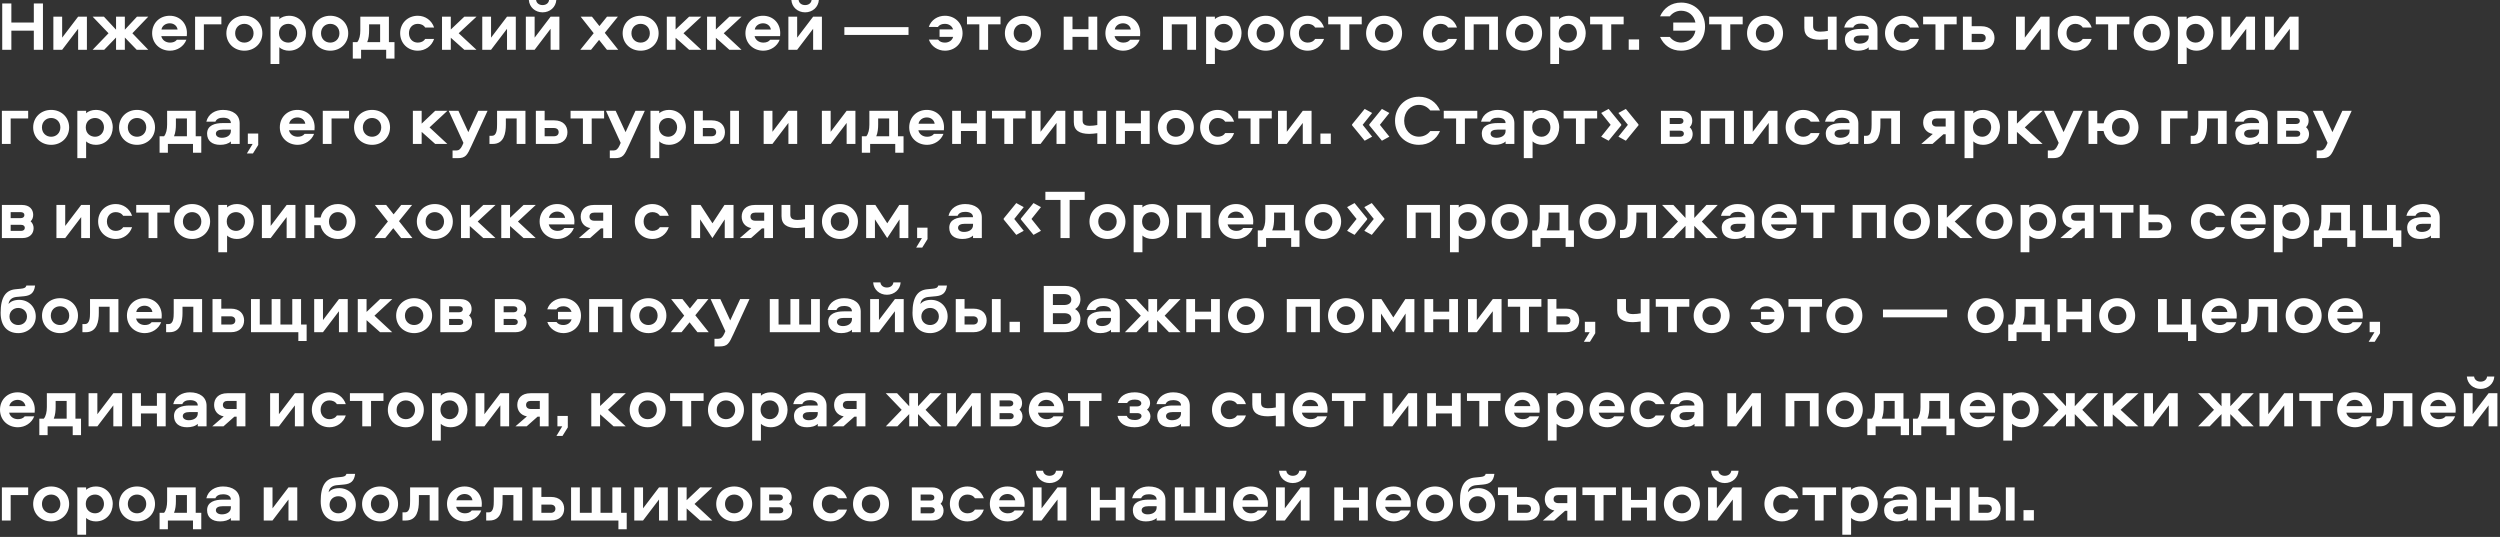 <?xml version="1.0" encoding="UTF-8"?> <svg xmlns="http://www.w3.org/2000/svg" width="717" height="154" viewBox="0 0 717 154" fill="none"><rect x="0" y="0" width="717" height="154" fill="#333333" stroke="none"/><path d="M12.32 14.279H9.7V8.799H3.26V14.279H0.64V0.999H3.26V6.459H9.7V0.999H12.32V14.279ZM22.405 4.779H24.925V14.279H22.405V8.259L17.825 14.279H15.305V4.779H17.825V10.799L22.405 4.779ZM33.285 4.779H35.805V8.519L39.285 4.779H42.525L37.965 9.539L42.525 14.279H39.205L35.805 10.759V14.279H33.285V10.759L29.885 14.279H26.565L31.125 9.539L26.565 4.779H29.805L33.285 8.519V4.779ZM50.732 11.399H53.452C52.732 13.319 50.812 14.539 48.772 14.539C45.812 14.539 43.632 12.399 43.632 9.519C43.632 6.679 45.732 4.519 48.672 4.519C51.592 4.519 53.612 6.679 53.612 9.479C53.612 9.799 53.612 10.039 53.572 10.359H46.252C46.512 11.499 47.532 12.219 48.772 12.219C49.572 12.219 50.292 11.979 50.732 11.399ZM46.312 8.479H50.932C50.772 7.379 49.832 6.679 48.672 6.679C47.532 6.679 46.472 7.399 46.312 8.479ZM63.49 4.779V6.979H58.47V14.279H55.95V4.779H63.49ZM70.082 4.519C73.022 4.519 75.242 6.659 75.242 9.539C75.242 12.399 73.022 14.539 70.082 14.539C67.141 14.539 64.921 12.399 64.921 9.539C64.921 6.659 67.141 4.519 70.082 4.519ZM70.082 6.839C68.582 6.839 67.442 7.939 67.442 9.539C67.442 11.119 68.582 12.219 70.082 12.219C71.582 12.219 72.722 11.119 72.722 9.539C72.722 7.939 71.582 6.839 70.082 6.839ZM87.75 9.519C87.75 12.119 85.95 14.539 82.89 14.539C81.83 14.539 80.75 14.179 80.11 13.539V18.359H77.59V4.779H80.11V5.499C80.75 4.859 81.83 4.519 82.89 4.519C85.95 4.519 87.75 6.919 87.75 9.519ZM85.23 9.519C85.23 8.059 84.19 6.839 82.69 6.839C81.35 6.839 80.01 7.719 80.01 9.519C80.01 11.319 81.35 12.219 82.69 12.219C84.19 12.219 85.23 10.979 85.23 9.519ZM94.71 4.519C97.65 4.519 99.87 6.659 99.87 9.539C99.87 12.399 97.65 14.539 94.71 14.539C91.77 14.539 89.55 12.399 89.55 9.539C89.55 6.659 91.77 4.519 94.71 4.519ZM94.71 6.839C93.21 6.839 92.07 7.939 92.07 9.539C92.07 11.119 93.21 12.219 94.71 12.219C96.21 12.219 97.35 11.119 97.35 9.539C97.35 7.939 96.21 6.839 94.71 6.839ZM113.139 16.799H110.759V14.279H103.559V16.799H101.179V12.079H102.459C103.079 11.359 103.339 10.079 103.339 8.739V4.779H111.539V12.079H113.139V16.799ZM105.859 6.979V8.719C105.859 9.779 105.759 11.039 105.319 12.079H109.019V6.979H105.859ZM119.825 12.219C120.665 12.219 121.485 11.899 121.945 11.159H124.505C123.805 13.239 121.965 14.539 119.825 14.539C116.945 14.539 114.765 12.399 114.765 9.519C114.765 6.639 116.945 4.519 119.825 4.519C121.965 4.519 123.805 5.819 124.505 7.899H121.945C121.485 7.159 120.665 6.839 119.825 6.839C118.325 6.839 117.285 7.939 117.285 9.519C117.285 11.099 118.325 12.219 119.825 12.219ZM126.77 4.779H129.29V8.459L133.17 4.779H136.67L131.55 9.539L136.65 14.279H133.17L129.29 10.819V14.279H126.77V4.779ZM145.413 4.779H147.933V14.279H145.413V8.259L140.833 14.279H138.313V4.779H140.833V10.799L145.413 4.779ZM157.913 4.779H160.433V14.279H157.913V8.259L153.333 14.279H150.813V4.779H153.333V10.799L157.913 4.779ZM151.673 -0.001H153.753C153.853 0.879 154.593 1.459 155.613 1.459C156.633 1.459 157.373 0.879 157.473 -0.001H159.553C159.413 2.059 157.733 3.539 155.613 3.539C153.493 3.539 151.813 2.059 151.673 -0.001ZM169.772 4.779L171.912 7.479L174.092 4.779H177.212L173.452 9.419L177.312 14.279H174.072L171.812 11.439L169.512 14.279H166.432L170.272 9.519L166.532 4.779H169.772ZM183.734 4.519C186.674 4.519 188.894 6.659 188.894 9.539C188.894 12.399 186.674 14.539 183.734 14.539C180.794 14.539 178.574 12.399 178.574 9.539C178.574 6.659 180.794 4.519 183.734 4.519ZM183.734 6.839C182.234 6.839 181.094 7.939 181.094 9.539C181.094 11.119 182.234 12.219 183.734 12.219C185.234 12.219 186.374 11.119 186.374 9.539C186.374 7.939 185.234 6.839 183.734 6.839ZM191.243 4.779H193.763V8.459L197.643 4.779H201.143L196.023 9.539L201.123 14.279H197.643L193.763 10.819V14.279H191.243V4.779ZM202.786 4.779H205.306V8.459L209.186 4.779H212.686L207.566 9.539L212.666 14.279H209.186L205.306 10.819V14.279H202.786V4.779ZM220.889 11.399H223.609C222.889 13.319 220.969 14.539 218.929 14.539C215.969 14.539 213.789 12.399 213.789 9.519C213.789 6.679 215.889 4.519 218.829 4.519C221.749 4.519 223.769 6.679 223.769 9.479C223.769 9.799 223.769 10.039 223.729 10.359H216.409C216.669 11.499 217.689 12.219 218.929 12.219C219.729 12.219 220.449 11.979 220.889 11.399ZM216.469 8.479H221.089C220.929 7.379 219.989 6.679 218.829 6.679C217.689 6.679 216.629 7.399 216.469 8.479ZM233.206 4.779H235.726V14.279H233.206V8.259L228.626 14.279H226.106V4.779H228.626V10.799L233.206 4.779ZM226.966 -0.001H229.046C229.146 0.879 229.886 1.459 230.906 1.459C231.926 1.459 232.666 0.879 232.766 -0.001H234.846C234.706 2.059 233.026 3.539 230.906 3.539C228.786 3.539 227.106 2.059 226.966 -0.001ZM242.165 10.019V7.779H260.565V10.019H242.165ZM269.004 7.739L266.384 7.719C267.024 5.719 268.924 4.519 271.004 4.519C273.884 4.519 276.064 6.659 276.064 9.539C276.064 12.399 273.884 14.539 271.004 14.539C268.964 14.539 267.064 13.299 266.404 11.359H269.044C269.484 11.979 270.204 12.219 271.004 12.219C272.144 12.219 273.084 11.599 273.364 10.579H269.464V8.439H273.344C273.044 7.439 272.124 6.839 271.004 6.839C270.184 6.839 269.444 7.079 269.004 7.739ZM286.951 4.779V6.979H283.391V14.279H280.871V6.979H277.331V4.779H286.951ZM293.363 4.519C296.303 4.519 298.523 6.659 298.523 9.539C298.523 12.399 296.303 14.539 293.363 14.539C290.423 14.539 288.203 12.399 288.203 9.539C288.203 6.659 290.423 4.519 293.363 4.519ZM293.363 6.839C291.863 6.839 290.723 7.939 290.723 9.539C290.723 11.119 291.863 12.219 293.363 12.219C294.863 12.219 296.003 11.119 296.003 9.539C296.003 7.939 294.863 6.839 293.363 6.839ZM312.171 4.779H314.691V14.279H312.171V10.579H307.591V14.279H305.071V4.779H307.591V8.379H312.171V4.779ZM324.131 11.399H326.851C326.131 13.319 324.211 14.539 322.171 14.539C319.211 14.539 317.031 12.399 317.031 9.519C317.031 6.679 319.131 4.519 322.071 4.519C324.991 4.519 327.011 6.679 327.011 9.479C327.011 9.799 327.011 10.039 326.971 10.359H319.651C319.911 11.499 320.931 12.219 322.171 12.219C322.971 12.219 323.691 11.979 324.131 11.399ZM319.711 8.479H324.331C324.171 7.379 323.231 6.679 322.071 6.679C320.931 6.679 319.871 7.399 319.711 8.479ZM333.547 4.779H343.027V14.279H340.507V6.979H336.067V14.279H333.547V4.779ZM356.071 9.519C356.071 12.119 354.271 14.539 351.211 14.539C350.151 14.539 349.071 14.179 348.431 13.539V18.359H345.911V4.779H348.431V5.499C349.071 4.859 350.151 4.519 351.211 4.519C354.271 4.519 356.071 6.919 356.071 9.519ZM353.551 9.519C353.551 8.059 352.511 6.839 351.011 6.839C349.671 6.839 348.331 7.719 348.331 9.519C348.331 11.319 349.671 12.219 351.011 12.219C352.511 12.219 353.551 10.979 353.551 9.519ZM363.031 4.519C365.971 4.519 368.191 6.659 368.191 9.539C368.191 12.399 365.971 14.539 363.031 14.539C360.091 14.539 357.871 12.399 357.871 9.539C357.871 6.659 360.091 4.519 363.031 4.519ZM363.031 6.839C361.531 6.839 360.391 7.939 360.391 9.539C360.391 11.119 361.531 12.219 363.031 12.219C364.531 12.219 365.671 11.119 365.671 9.539C365.671 7.939 364.531 6.839 363.031 6.839ZM375.06 12.219C375.9 12.219 376.72 11.899 377.18 11.159H379.74C379.04 13.239 377.2 14.539 375.06 14.539C372.18 14.539 370 12.399 370 9.519C370 6.639 372.18 4.519 375.06 4.519C377.2 4.519 379.04 5.819 379.74 7.899H377.18C376.72 7.159 375.9 6.839 375.06 6.839C373.56 6.839 372.52 7.939 372.52 9.519C372.52 11.099 373.56 12.219 375.06 12.219ZM390.544 4.779V6.979H386.984V14.279H384.464V6.979H380.924V4.779H390.544ZM396.956 4.519C399.896 4.519 402.116 6.659 402.116 9.539C402.116 12.399 399.896 14.539 396.956 14.539C394.016 14.539 391.796 12.399 391.796 9.539C391.796 6.659 394.016 4.519 396.956 4.519ZM396.956 6.839C395.456 6.839 394.316 7.939 394.316 9.539C394.316 11.119 395.456 12.219 396.956 12.219C398.456 12.219 399.596 11.119 399.596 9.539C399.596 7.939 398.456 6.839 396.956 6.839ZM413.185 12.219C414.025 12.219 414.845 11.899 415.305 11.159H417.865C417.165 13.239 415.325 14.539 413.185 14.539C410.305 14.539 408.125 12.399 408.125 9.519C408.125 6.639 410.305 4.519 413.185 4.519C415.325 4.519 417.165 5.819 417.865 7.899H415.305C414.845 7.159 414.025 6.839 413.185 6.839C411.685 6.839 410.645 7.939 410.645 9.519C410.645 11.099 411.685 12.219 413.185 12.219ZM420.129 4.779H429.609V14.279H427.089V6.979H422.649V14.279H420.129V4.779ZM437.113 4.519C440.053 4.519 442.273 6.659 442.273 9.539C442.273 12.399 440.053 14.539 437.113 14.539C434.173 14.539 431.953 12.399 431.953 9.539C431.953 6.659 434.173 4.519 437.113 4.519ZM437.113 6.839C435.613 6.839 434.473 7.939 434.473 9.539C434.473 11.119 435.613 12.219 437.113 12.219C438.613 12.219 439.753 11.119 439.753 9.539C439.753 7.939 438.613 6.839 437.113 6.839ZM454.782 9.519C454.782 12.119 452.982 14.539 449.922 14.539C448.862 14.539 447.782 14.179 447.142 13.539V18.359H444.622V4.779H447.142V5.499C447.782 4.859 448.862 4.519 449.922 4.519C452.982 4.519 454.782 6.919 454.782 9.519ZM452.262 9.519C452.262 8.059 451.222 6.839 449.722 6.839C448.382 6.839 447.042 7.719 447.042 9.519C447.042 11.319 448.382 12.219 449.722 12.219C451.222 12.219 452.262 10.979 452.262 9.519ZM465.662 4.779V6.979H462.102V14.279H459.582V6.979H456.042V4.779H465.662ZM467.114 14.279V11.299H470.094V14.279H467.114ZM482.149 0.739C486.089 0.739 489.009 3.639 489.009 7.639C489.009 11.639 486.089 14.539 482.149 14.539C479.269 14.539 477.169 12.979 476.109 10.599H478.909C479.629 11.559 480.789 12.199 482.149 12.199C484.229 12.199 485.869 10.879 486.249 8.799H479.889V6.459H486.249C485.869 4.399 484.209 3.079 482.149 3.079C480.789 3.079 479.629 3.739 478.909 4.679H476.109C477.169 2.319 479.269 0.739 482.149 0.739ZM499.802 4.779V6.979H496.242V14.279H493.722V6.979H490.182V4.779H499.802ZM506.214 4.519C509.154 4.519 511.374 6.659 511.374 9.539C511.374 12.399 509.154 14.539 506.214 14.539C503.274 14.539 501.054 12.399 501.054 9.539C501.054 6.659 503.274 4.519 506.214 4.519ZM506.214 6.839C504.714 6.839 503.574 7.939 503.574 9.539C503.574 11.119 504.714 12.219 506.214 12.219C507.714 12.219 508.854 11.119 508.854 9.539C508.854 7.939 507.714 6.839 506.214 6.839ZM517.482 7.999V4.779H520.002V7.559C520.002 8.659 520.642 9.079 522.082 9.079C522.682 9.079 523.582 8.999 524.222 8.859V4.779H526.742V14.279H524.222V11.199C523.582 11.299 522.502 11.399 521.962 11.399C519.042 11.399 517.482 10.379 517.482 7.999ZM533.662 4.519C536.522 4.519 538.462 5.919 538.462 8.379V14.279H535.942V13.559C535.262 14.239 534.082 14.539 532.862 14.539C530.542 14.539 529.122 13.359 529.122 11.319C529.122 8.919 531.382 8.299 533.602 8.299H535.942C535.942 7.199 534.922 6.759 533.722 6.759C532.662 6.759 531.842 7.079 531.502 7.899H528.902C529.462 5.599 531.522 4.519 533.662 4.519ZM535.942 10.579V10.179H533.602C532.382 10.179 531.642 10.559 531.642 11.339C531.642 11.999 532.262 12.519 533.362 12.519C534.722 12.519 535.942 11.859 535.942 10.579ZM545.685 12.219C546.525 12.219 547.345 11.899 547.805 11.159H550.365C549.665 13.239 547.825 14.539 545.685 14.539C542.805 14.539 540.625 12.399 540.625 9.519C540.625 6.639 542.805 4.519 545.685 4.519C547.825 4.519 549.665 5.819 550.365 7.899H547.805C547.345 7.159 546.525 6.839 545.685 6.839C544.185 6.839 543.145 7.939 543.145 9.519C543.145 11.099 544.185 12.219 545.685 12.219ZM561.169 4.779V6.979H557.609V14.279H555.089V6.979H551.549V4.779H561.169ZM562.961 4.779H565.481V7.519H568.221C570.841 7.519 572.021 9.099 572.021 10.899C572.021 12.719 570.841 14.279 568.221 14.279H562.961V4.779ZM565.481 9.719V12.079H568.141C568.981 12.079 569.501 11.659 569.501 10.899C569.501 10.159 568.981 9.719 568.141 9.719H565.481ZM585.296 4.779H587.816V14.279H585.296V8.259L580.716 14.279H578.196V4.779H580.716V10.799L585.296 4.779ZM595.216 12.219C596.056 12.219 596.876 11.899 597.336 11.159H599.896C599.196 13.239 597.356 14.539 595.216 14.539C592.336 14.539 590.156 12.399 590.156 9.519C590.156 6.639 592.336 4.519 595.216 4.519C597.356 4.519 599.196 5.819 599.896 7.899H597.336C596.876 7.159 596.056 6.839 595.216 6.839C593.716 6.839 592.676 7.939 592.676 9.519C592.676 11.099 593.716 12.219 595.216 12.219ZM610.701 4.779V6.979H607.141V14.279H604.621V6.979H601.081V4.779H610.701ZM617.113 4.519C620.053 4.519 622.273 6.659 622.273 9.539C622.273 12.399 620.053 14.539 617.113 14.539C614.173 14.539 611.953 12.399 611.953 9.539C611.953 6.659 614.173 4.519 617.113 4.519ZM617.113 6.839C615.613 6.839 614.473 7.939 614.473 9.539C614.473 11.119 615.613 12.219 617.113 12.219C618.613 12.219 619.753 11.119 619.753 9.539C619.753 7.939 618.613 6.839 617.113 6.839ZM634.782 9.519C634.782 12.119 632.982 14.539 629.922 14.539C628.862 14.539 627.782 14.179 627.142 13.539V18.359H624.622V4.779H627.142V5.499C627.782 4.859 628.862 4.519 629.922 4.519C632.982 4.519 634.782 6.919 634.782 9.519ZM632.262 9.519C632.262 8.059 631.222 6.839 629.722 6.839C628.382 6.839 627.042 7.719 627.042 9.519C627.042 11.319 628.382 12.219 629.722 12.219C631.222 12.219 632.262 10.979 632.262 9.519ZM644.222 4.779H646.742V14.279H644.222V8.259L639.642 14.279H637.122V4.779H639.642V10.799L644.222 4.779ZM656.722 4.779H659.242V14.279H656.722V8.259L652.142 14.279H649.622V4.779H652.142V10.799L656.722 4.779ZM8.08 31.779V33.979H3.06V41.279H0.54V31.779H8.08ZM14.671 31.519C17.611 31.519 19.831 33.659 19.831 36.539C19.831 39.399 17.611 41.539 14.671 41.539C11.731 41.539 9.511 39.399 9.511 36.539C9.511 33.659 11.731 31.519 14.671 31.519ZM14.671 33.839C13.171 33.839 12.031 34.939 12.031 36.539C12.031 38.119 13.171 39.219 14.671 39.219C16.171 39.219 17.311 38.119 17.311 36.539C17.311 34.939 16.171 33.839 14.671 33.839ZM32.34 36.519C32.34 39.119 30.54 41.539 27.48 41.539C26.42 41.539 25.34 41.179 24.7 40.539V45.359H22.18V31.779H24.7V32.499C25.34 31.859 26.42 31.519 27.48 31.519C30.54 31.519 32.34 33.919 32.34 36.519ZM29.82 36.519C29.82 35.059 28.78 33.839 27.28 33.839C25.94 33.839 24.6 34.719 24.6 36.519C24.6 38.319 25.94 39.219 27.28 39.219C28.78 39.219 29.82 37.979 29.82 36.519ZM39.3 31.519C42.24 31.519 44.46 33.659 44.46 36.539C44.46 39.399 42.24 41.539 39.3 41.539C36.36 41.539 34.14 39.399 34.14 36.539C34.14 33.659 36.36 31.519 39.3 31.519ZM39.3 33.839C37.8 33.839 36.66 34.939 36.66 36.539C36.66 38.119 37.8 39.219 39.3 39.219C40.8 39.219 41.94 38.119 41.94 36.539C41.94 34.939 40.8 33.839 39.3 33.839ZM57.729 43.799H55.349V41.279H48.149V43.799H45.769V39.079H47.049C47.669 38.359 47.929 37.079 47.929 35.739V31.779H56.129V39.079H57.729V43.799ZM50.449 33.979V35.719C50.449 36.779 50.349 38.039 49.909 39.079H53.609V33.979H50.449ZM63.935 31.519C66.795 31.519 68.735 32.919 68.735 35.379V41.279H66.215V40.559C65.535 41.239 64.355 41.539 63.135 41.539C60.815 41.539 59.395 40.359 59.395 38.319C59.395 35.919 61.655 35.299 63.875 35.299H66.215C66.215 34.199 65.195 33.759 63.995 33.759C62.935 33.759 62.115 34.079 61.775 34.899H59.175C59.735 32.599 61.795 31.519 63.935 31.519ZM66.215 37.579V37.179H63.875C62.655 37.179 61.915 37.559 61.915 38.339C61.915 38.999 62.535 39.519 63.635 39.519C64.995 39.519 66.215 38.859 66.215 37.579ZM72.538 44.019H70.798L72.458 41.279H71.078V38.299H74.058V41.579L72.538 44.019ZM87.353 38.399H90.073C89.353 40.319 87.433 41.539 85.394 41.539C82.433 41.539 80.254 39.399 80.254 36.519C80.254 33.679 82.353 31.519 85.293 31.519C88.213 31.519 90.234 33.679 90.234 36.479C90.234 36.799 90.234 37.039 90.194 37.359H82.874C83.133 38.499 84.153 39.219 85.394 39.219C86.194 39.219 86.913 38.979 87.353 38.399ZM82.933 35.479H87.553C87.394 34.379 86.454 33.679 85.293 33.679C84.153 33.679 83.094 34.399 82.933 35.479ZM100.111 31.779V33.979H95.091V41.279H92.571V31.779H100.111ZM106.703 31.519C109.643 31.519 111.863 33.659 111.863 36.539C111.863 39.399 109.643 41.539 106.703 41.539C103.763 41.539 101.543 39.399 101.543 36.539C101.543 33.659 103.763 31.519 106.703 31.519ZM106.703 33.839C105.203 33.839 104.063 34.939 104.063 36.539C104.063 38.119 105.203 39.219 106.703 39.219C108.203 39.219 109.343 38.119 109.343 36.539C109.343 34.939 108.203 33.839 106.703 33.839ZM118.411 31.779H120.931V35.459L124.811 31.779H128.311L123.191 36.539L128.291 41.279H124.811L120.931 37.819V41.279H118.411V31.779ZM139.834 31.779L135.234 41.779C133.974 44.539 133.574 45.359 131.194 45.359H129.794V43.159H130.874C131.594 43.159 132.114 42.759 132.574 41.759L132.914 40.979L128.694 31.779H131.474L134.314 37.899L137.154 31.779H139.834ZM142.558 31.779H150.698V41.279H148.178V33.979H145.078V35.739C145.078 38.119 144.598 41.279 141.358 41.279H140.378V38.939H141.098C142.498 38.939 142.558 37.019 142.558 35.659V31.779ZM153.684 31.779H156.204V34.519H158.944C161.564 34.519 162.744 36.099 162.744 37.899C162.744 39.719 161.564 41.279 158.944 41.279H153.684V31.779ZM156.204 36.719V39.079H158.864C159.704 39.079 160.224 38.659 160.224 37.899C160.224 37.159 159.704 36.719 158.864 36.719H156.204ZM173.259 31.779V33.979H169.699V41.279H167.179V33.979H163.639V31.779H173.259ZM184.931 31.779L180.331 41.779C179.071 44.539 178.671 45.359 176.291 45.359H174.891V43.159H175.971C176.691 43.159 177.211 42.759 177.671 41.759L178.011 40.979L173.791 31.779H176.571L179.411 37.899L182.251 31.779H184.931ZM196.715 36.519C196.715 39.119 194.915 41.539 191.855 41.539C190.795 41.539 189.715 41.179 189.075 40.539V45.359H186.555V31.779H189.075V32.499C189.715 31.859 190.795 31.519 191.855 31.519C194.915 31.519 196.715 33.919 196.715 36.519ZM194.195 36.519C194.195 35.059 193.155 33.839 191.655 33.839C190.315 33.839 188.975 34.719 188.975 36.519C188.975 38.319 190.315 39.219 191.655 39.219C193.155 39.219 194.195 37.979 194.195 36.519ZM199.055 31.779H201.575V34.519H204.115C206.735 34.519 207.915 36.099 207.915 37.899C207.915 39.719 206.735 41.279 204.115 41.279H199.055V31.779ZM201.575 36.719V39.079H204.035C204.875 39.079 205.395 38.659 205.395 37.899C205.395 37.159 204.875 36.719 204.035 36.719H201.575ZM209.415 31.779H211.935V41.279H209.415V31.779ZM226.116 31.779H228.636V41.279H226.116V35.259L221.536 41.279H219.016V31.779H221.536V37.799L226.116 31.779ZM242.815 31.779H245.335V41.279H242.815V35.259L238.235 41.279H235.715V31.779H238.235V37.799L242.815 31.779ZM259.135 43.799H256.755V41.279H249.555V43.799H247.175V39.079H248.455C249.075 38.359 249.335 37.079 249.335 35.739V31.779H257.535V39.079H259.135V43.799ZM251.855 33.979V35.719C251.855 36.779 251.755 38.039 251.315 39.079H255.015V33.979H251.855ZM267.861 38.399H270.581C269.861 40.319 267.941 41.539 265.901 41.539C262.941 41.539 260.761 39.399 260.761 36.519C260.761 33.679 262.861 31.519 265.801 31.519C268.721 31.519 270.741 33.679 270.741 36.479C270.741 36.799 270.741 37.039 270.701 37.359H263.381C263.641 38.499 264.661 39.219 265.901 39.219C266.701 39.219 267.421 38.979 267.861 38.399ZM263.441 35.479H268.061C267.901 34.379 266.961 33.679 265.801 33.679C264.661 33.679 263.601 34.399 263.441 35.479ZM280.179 31.779H282.699V41.279H280.179V37.579H275.599V41.279H273.079V31.779H275.599V35.379H280.179V31.779ZM294.119 31.779V33.979H290.559V41.279H288.039V33.979H284.499V31.779H294.119ZM303.011 31.779H305.531V41.279H303.011V35.259L298.431 41.279H295.911V31.779H298.431V37.799L303.011 31.779ZM307.971 34.999V31.779H310.491V34.559C310.491 35.659 311.131 36.079 312.571 36.079C313.171 36.079 314.071 35.999 314.711 35.859V31.779H317.231V41.279H314.711V38.199C314.071 38.299 312.991 38.399 312.451 38.399C309.531 38.399 307.971 37.379 307.971 34.999ZM327.21 31.779H329.73V41.279H327.21V37.579H322.63V41.279H320.11V31.779H322.63V35.379H327.21V31.779ZM337.23 31.519C340.17 31.519 342.39 33.659 342.39 36.539C342.39 39.399 340.17 41.539 337.23 41.539C334.29 41.539 332.07 39.399 332.07 36.539C332.07 33.659 334.29 31.519 337.23 31.519ZM337.23 33.839C335.73 33.839 334.59 34.939 334.59 36.539C334.59 38.119 335.73 39.219 337.23 39.219C338.73 39.219 339.87 38.119 339.87 36.539C339.87 34.939 338.73 33.839 337.23 33.839ZM349.259 39.219C350.099 39.219 350.919 38.899 351.379 38.159H353.939C353.239 40.239 351.399 41.539 349.259 41.539C346.379 41.539 344.199 39.399 344.199 36.519C344.199 33.639 346.379 31.519 349.259 31.519C351.399 31.519 353.239 32.819 353.939 34.899H351.379C350.919 34.159 350.099 33.839 349.259 33.839C347.759 33.839 346.719 34.939 346.719 36.519C346.719 38.099 347.759 39.219 349.259 39.219ZM364.744 31.779V33.979H361.184V41.279H358.664V33.979H355.124V31.779H364.744ZM373.636 31.779H376.156V41.279H373.636V35.259L369.056 41.279H366.536V31.779H369.056V37.799L373.636 31.779ZM378.696 41.279V38.299H381.676V41.279H378.696ZM387.771 35.679L391.391 31.239L393.531 32.399L390.811 35.799L393.531 39.199L391.391 40.359L387.771 35.939V35.679ZM392.711 35.679L396.331 31.239L398.471 32.399L395.751 35.799L398.471 39.199L396.331 40.359L392.711 35.939V35.679ZM406.955 27.739C409.835 27.739 411.935 29.319 412.995 31.679H410.195C409.475 30.739 408.315 30.079 406.955 30.079C404.515 30.079 402.715 32.039 402.715 34.639C402.715 37.239 404.515 39.199 406.955 39.199C408.315 39.199 409.475 38.559 410.195 37.599H412.995C411.935 39.979 409.835 41.539 406.955 41.539C403.055 41.539 400.095 38.599 400.095 34.639C400.095 30.679 403.055 27.739 406.955 27.739ZM423.689 31.779V33.979H420.129V41.279H417.609V33.979H414.069V31.779H423.689ZM429.521 31.519C432.381 31.519 434.321 32.919 434.321 35.379V41.279H431.801V40.559C431.121 41.239 429.941 41.539 428.721 41.539C426.401 41.539 424.981 40.359 424.981 38.319C424.981 35.919 427.241 35.299 429.461 35.299H431.801C431.801 34.199 430.781 33.759 429.581 33.759C428.521 33.759 427.701 34.079 427.361 34.899H424.761C425.321 32.599 427.381 31.519 429.521 31.519ZM431.801 37.579V37.179H429.461C428.241 37.179 427.501 37.559 427.501 38.339C427.501 38.999 428.121 39.519 429.221 39.519C430.581 39.519 431.801 38.859 431.801 37.579ZM447.184 36.519C447.184 39.119 445.384 41.539 442.324 41.539C441.264 41.539 440.184 41.179 439.544 40.539V45.359H437.024V31.779H439.544V32.499C440.184 31.859 441.264 31.519 442.324 31.519C445.384 31.519 447.184 33.919 447.184 36.519ZM444.664 36.519C444.664 35.059 443.624 33.839 442.124 33.839C440.784 33.839 439.444 34.719 439.444 36.519C439.444 38.319 440.784 39.219 442.124 39.219C443.624 39.219 444.664 37.979 444.664 36.519ZM458.064 31.779V33.979H454.504V41.279H451.984V33.979H448.444V31.779H458.064ZM469.916 35.939L466.296 40.359L464.156 39.199L466.876 35.799L464.156 32.399L466.296 31.239L469.916 35.679V35.939ZM464.976 35.939L461.356 40.359L459.216 39.199L461.936 35.799L459.216 32.399L461.356 31.239L464.976 35.679V35.939ZM485.34 34.619C485.34 35.339 485.1 36.019 484.6 36.479C485.14 36.919 485.46 37.699 485.46 38.419C485.46 39.959 484.44 41.279 482.24 41.279H476.36V31.779H482.12C484.32 31.779 485.34 33.079 485.34 34.619ZM478.88 37.479V39.219H481.86C482.54 39.219 482.94 38.879 482.94 38.339C482.94 37.819 482.54 37.479 481.86 37.479H478.88ZM478.88 33.839V35.559H481.74C482.42 35.559 482.82 35.219 482.82 34.679C482.82 34.159 482.42 33.839 481.74 33.839H478.88ZM487.805 31.779H497.285V41.279H494.765V33.979H490.325V41.279H487.805V31.779ZM507.269 31.779H509.789V41.279H507.269V35.259L502.689 41.279H500.169V31.779H502.689V37.799L507.269 31.779ZM517.189 39.219C518.029 39.219 518.849 38.899 519.309 38.159H521.869C521.169 40.239 519.329 41.539 517.189 41.539C514.309 41.539 512.129 39.399 512.129 36.519C512.129 33.639 514.309 31.519 517.189 31.519C519.329 31.519 521.169 32.819 521.869 34.899H519.309C518.849 34.159 518.029 33.839 517.189 33.839C515.689 33.839 514.649 34.939 514.649 36.519C514.649 38.099 515.689 39.219 517.189 39.219ZM528.173 31.519C531.033 31.519 532.973 32.919 532.973 35.379V41.279H530.453V40.559C529.773 41.239 528.593 41.539 527.373 41.539C525.053 41.539 523.633 40.359 523.633 38.319C523.633 35.919 525.893 35.299 528.113 35.299H530.453C530.453 34.199 529.433 33.759 528.233 33.759C527.173 33.759 526.353 34.079 526.013 34.899H523.413C523.973 32.599 526.033 31.519 528.173 31.519ZM530.453 37.579V37.179H528.113C526.893 37.179 526.153 37.559 526.153 38.339C526.153 38.999 526.773 39.519 527.873 39.519C529.233 39.519 530.453 38.859 530.453 37.579ZM536.776 31.779H544.916V41.279H542.396V33.979H539.296V35.739C539.296 38.119 538.816 41.279 535.576 41.279H534.596V38.939H535.316C536.716 38.939 536.776 37.019 536.776 35.659V31.779ZM554.242 41.279H551.022L554.322 38.419C552.422 38.059 551.562 36.679 551.562 35.139C551.562 33.319 552.742 31.779 555.362 31.779H560.542V41.279H558.022V38.499H557.382L554.242 41.279ZM558.022 33.979H555.442C554.602 33.979 554.082 34.379 554.082 35.139C554.082 35.879 554.602 36.299 555.442 36.299H558.022V33.979ZM573.59 36.519C573.59 39.119 571.79 41.539 568.73 41.539C567.67 41.539 566.59 41.179 565.95 40.539V45.359H563.43V31.779H565.95V32.499C566.59 31.859 567.67 31.519 568.73 31.519C571.79 31.519 573.59 33.919 573.59 36.519ZM571.07 36.519C571.07 35.059 570.03 33.839 568.53 33.839C567.19 33.839 565.85 34.719 565.85 36.519C565.85 38.319 567.19 39.219 568.53 39.219C570.03 39.219 571.07 37.979 571.07 36.519ZM575.93 31.779H578.45V35.459L582.33 31.779H585.83L580.71 36.539L585.81 41.279H582.33L578.45 37.819V41.279H575.93V31.779ZM597.353 31.779L592.753 41.779C591.493 44.539 591.093 45.359 588.713 45.359H587.313V43.159H588.393C589.113 43.159 589.633 42.759 590.093 41.759L590.433 40.979L586.213 31.779H588.993L591.833 37.899L594.673 31.779H597.353ZM608.257 31.519C611.137 31.519 613.317 33.659 613.317 36.539C613.317 39.399 611.137 41.539 608.257 41.539C605.737 41.539 603.757 39.919 603.297 37.579H601.497V41.279H598.977V31.779H601.497V35.379H603.317C603.817 33.099 605.777 31.519 608.257 31.519ZM608.257 33.839C606.777 33.839 605.717 34.939 605.717 36.539C605.717 38.119 606.777 39.219 608.257 39.219C609.737 39.219 610.797 38.119 610.797 36.539C610.797 34.939 609.737 33.839 608.257 33.839ZM627.396 31.779V33.979H622.376V41.279H619.856V31.779H627.396ZM630.468 31.779H638.608V41.279H636.088V33.979H632.988V35.739C632.988 38.119 632.508 41.279 629.268 41.279H628.288V38.939H629.008C630.408 38.939 630.468 37.019 630.468 35.659V31.779ZM645.634 31.519C648.494 31.519 650.434 32.919 650.434 35.379V41.279H647.914V40.559C647.234 41.239 646.054 41.539 644.834 41.539C642.514 41.539 641.094 40.359 641.094 38.319C641.094 35.919 643.354 35.299 645.574 35.299H647.914C647.914 34.199 646.894 33.759 645.694 33.759C644.634 33.759 643.814 34.079 643.474 34.899H640.874C641.434 32.599 643.494 31.519 645.634 31.519ZM647.914 37.579V37.179H645.574C644.354 37.179 643.614 37.559 643.614 38.339C643.614 38.999 644.234 39.519 645.334 39.519C646.694 39.519 647.914 38.859 647.914 37.579ZM662.117 34.619C662.117 35.339 661.877 36.019 661.377 36.479C661.917 36.919 662.237 37.699 662.237 38.419C662.237 39.959 661.217 41.279 659.017 41.279H653.137V31.779H658.897C661.097 31.779 662.117 33.079 662.117 34.619ZM655.657 37.479V39.219H658.637C659.317 39.219 659.717 38.879 659.717 38.339C659.717 37.819 659.317 37.479 658.637 37.479H655.657ZM655.657 33.839V35.559H658.517C659.197 35.559 659.597 35.219 659.597 34.679C659.597 34.159 659.197 33.839 658.517 33.839H655.657ZM674.463 31.779L669.863 41.779C668.603 44.539 668.203 45.359 665.823 45.359H664.423V43.159H665.503C666.223 43.159 666.743 42.759 667.203 41.759L667.543 40.979L663.323 31.779H666.103L668.943 37.899L671.783 31.779H674.463ZM9.52 61.619C9.52 62.339 9.28 63.019 8.78 63.479C9.32 63.919 9.64 64.699 9.64 65.419C9.64 66.959 8.62 68.279 6.42 68.279H0.54V58.779H6.3C8.5 58.779 9.52 60.079 9.52 61.619ZM3.06 64.479V66.219H6.04C6.72 66.219 7.12 65.879 7.12 65.339C7.12 64.819 6.72 64.479 6.04 64.479H3.06ZM3.06 60.839V62.559H5.92C6.6 62.559 7 62.219 7 61.679C7 61.159 6.6 60.839 5.92 60.839H3.06ZM23.284 58.779H25.804V68.279H23.284V62.259L18.704 68.279H16.184V58.779H18.704V64.799L23.284 58.779ZM33.204 66.219C34.044 66.219 34.864 65.899 35.324 65.159H37.884C37.184 67.239 35.344 68.539 33.204 68.539C30.324 68.539 28.144 66.399 28.144 63.519C28.144 60.639 30.324 58.519 33.204 58.519C35.344 58.519 37.184 59.819 37.884 61.899H35.324C34.864 61.159 34.044 60.839 33.204 60.839C31.704 60.839 30.664 61.939 30.664 63.519C30.664 65.099 31.704 66.219 33.204 66.219ZM48.689 58.779V60.979H45.129V68.279H42.609V60.979H39.069V58.779H48.689ZM55.101 58.519C58.041 58.519 60.261 60.659 60.261 63.539C60.261 66.399 58.041 68.539 55.101 68.539C52.161 68.539 49.941 66.399 49.941 63.539C49.941 60.659 52.161 58.519 55.101 58.519ZM55.101 60.839C53.601 60.839 52.461 61.939 52.461 63.539C52.461 65.119 53.601 66.219 55.101 66.219C56.601 66.219 57.741 65.119 57.741 63.539C57.741 61.939 56.601 60.839 55.101 60.839ZM72.77 63.519C72.77 66.119 70.97 68.539 67.91 68.539C66.85 68.539 65.77 68.179 65.13 67.539V72.359H62.61V58.779H65.13V59.499C65.77 58.859 66.85 58.519 67.91 58.519C70.97 58.519 72.77 60.919 72.77 63.519ZM70.25 63.519C70.25 62.059 69.21 60.839 67.71 60.839C66.37 60.839 65.03 61.719 65.03 63.519C65.03 65.319 66.37 66.219 67.71 66.219C69.21 66.219 70.25 64.979 70.25 63.519ZM82.21 58.779H84.73V68.279H82.21V62.259L77.63 68.279H75.11V58.779H77.63V64.799L82.21 58.779ZM96.89 58.519C99.77 58.519 101.95 60.659 101.95 63.539C101.95 66.399 99.77 68.539 96.89 68.539C94.37 68.539 92.39 66.919 91.93 64.579H90.13V68.279H87.61V58.779H90.13V62.379H91.95C92.45 60.099 94.41 58.519 96.89 58.519ZM96.89 60.839C95.41 60.839 94.35 61.939 94.35 63.539C94.35 65.119 95.41 66.219 96.89 66.219C98.37 66.219 99.43 65.119 99.43 63.539C99.43 61.939 98.37 60.839 96.89 60.839ZM110.749 58.779L112.889 61.479L115.069 58.779H118.189L114.429 63.419L118.289 68.279H115.049L112.789 65.439L110.489 68.279H107.409L111.249 63.519L107.509 58.779H110.749ZM124.71 58.519C127.65 58.519 129.87 60.659 129.87 63.539C129.87 66.399 127.65 68.539 124.71 68.539C121.77 68.539 119.55 66.399 119.55 63.539C119.55 60.659 121.77 58.519 124.71 58.519ZM124.71 60.839C123.21 60.839 122.07 61.939 122.07 63.539C122.07 65.119 123.21 66.219 124.71 66.219C126.21 66.219 127.35 65.119 127.35 63.539C127.35 61.939 126.21 60.839 124.71 60.839ZM132.219 58.779H134.739V62.459L138.619 58.779H142.119L136.999 63.539L142.099 68.279H138.619L134.739 64.819V68.279H132.219V58.779ZM143.762 58.779H146.282V62.459L150.162 58.779H153.662L148.542 63.539L153.642 68.279H150.162L146.282 64.819V68.279H143.762V58.779ZM161.865 65.399H164.585C163.865 67.319 161.945 68.539 159.905 68.539C156.945 68.539 154.765 66.399 154.765 63.519C154.765 60.679 156.865 58.519 159.805 58.519C162.725 58.519 164.745 60.679 164.745 63.479C164.745 63.799 164.745 64.039 164.705 64.359H157.385C157.645 65.499 158.665 66.219 159.905 66.219C160.705 66.219 161.425 65.979 161.865 65.399ZM157.445 62.479H162.065C161.905 61.379 160.965 60.679 159.805 60.679C158.665 60.679 157.605 61.399 157.445 62.479ZM169.223 68.279H166.003L169.303 65.419C167.403 65.059 166.543 63.679 166.543 62.139C166.543 60.319 167.723 58.779 170.343 58.779H175.523V68.279H173.003V65.499H172.363L169.223 68.279ZM173.003 60.979H170.423C169.583 60.979 169.063 61.379 169.063 62.139C169.063 62.879 169.583 63.299 170.423 63.299H173.003V60.979ZM187.13 66.219C187.97 66.219 188.79 65.899 189.25 65.159H191.81C191.11 67.239 189.27 68.539 187.13 68.539C184.25 68.539 182.07 66.399 182.07 63.519C182.07 60.639 184.25 58.519 187.13 58.519C189.27 58.519 191.11 59.819 191.81 61.899H189.25C188.79 61.159 187.97 60.839 187.13 60.839C185.63 60.839 184.59 61.939 184.59 63.519C184.59 65.099 185.63 66.219 187.13 66.219ZM207.854 62.919L204.314 68.279L200.794 62.919V68.279H198.274V58.779H200.914L204.334 64.039L207.774 58.779H210.374V68.279H207.854V62.919ZM215.394 68.279H212.174L215.474 65.419C213.574 65.059 212.714 63.679 212.714 62.139C212.714 60.319 213.894 58.779 216.514 58.779H221.694V68.279H219.174V65.499H218.534L215.394 68.279ZM219.174 60.979H216.594C215.754 60.979 215.234 61.379 215.234 62.139C215.234 62.879 215.754 63.299 216.594 63.299H219.174V60.979ZM224.143 61.999V58.779H226.663V61.559C226.663 62.659 227.303 63.079 228.743 63.079C229.343 63.079 230.243 62.999 230.883 62.859V58.779H233.403V68.279H230.883V65.199C230.243 65.299 229.163 65.399 228.623 65.399C225.703 65.399 224.143 64.379 224.143 61.999ZM240.902 58.519C243.842 58.519 246.062 60.659 246.062 63.539C246.062 66.399 243.842 68.539 240.902 68.539C237.962 68.539 235.742 66.399 235.742 63.539C235.742 60.659 237.962 58.519 240.902 58.519ZM240.902 60.839C239.402 60.839 238.262 61.939 238.262 63.539C238.262 65.119 239.402 66.219 240.902 66.219C242.402 66.219 243.542 65.119 243.542 63.539C243.542 61.939 242.402 60.839 240.902 60.839ZM257.991 62.919L254.451 68.279L250.931 62.919V68.279H248.411V58.779H251.051L254.471 64.039L257.911 58.779H260.511V68.279H257.991V62.919ZM264.491 71.019H262.751L264.411 68.279H263.031V65.299H266.011V68.579L264.491 71.019ZM276.787 58.519C279.647 58.519 281.587 59.919 281.587 62.379V68.279H279.067V67.559C278.387 68.239 277.207 68.539 275.987 68.539C273.667 68.539 272.247 67.359 272.247 65.319C272.247 62.919 274.507 62.299 276.727 62.299H279.067C279.067 61.199 278.047 60.759 276.847 60.759C275.787 60.759 274.967 61.079 274.627 61.899H272.027C272.587 59.599 274.647 58.519 276.787 58.519ZM279.067 64.579V64.179H276.727C275.507 64.179 274.767 64.559 274.767 65.339C274.767 65.999 275.387 66.519 276.487 66.519C277.847 66.519 279.067 65.859 279.067 64.579ZM287.849 62.679L291.469 58.239L293.609 59.399L290.889 62.799L293.609 66.199L291.469 67.359L287.849 62.939V62.679ZM292.789 62.679L296.409 58.239L298.549 59.399L295.829 62.799L298.549 66.199L296.409 67.359L292.789 62.939V62.679ZM299.814 54.999H311.094V57.339H306.774V68.279H304.154V57.339H299.814V54.999ZM317.621 58.519C320.561 58.519 322.781 60.659 322.781 63.539C322.781 66.399 320.561 68.539 317.621 68.539C314.681 68.539 312.461 66.399 312.461 63.539C312.461 60.659 314.681 58.519 317.621 58.519ZM317.621 60.839C316.121 60.839 314.981 61.939 314.981 63.539C314.981 65.119 316.121 66.219 317.621 66.219C319.121 66.219 320.261 65.119 320.261 63.539C320.261 61.939 319.121 60.839 317.621 60.839ZM335.289 63.519C335.289 66.119 333.489 68.539 330.429 68.539C329.369 68.539 328.289 68.179 327.649 67.539V72.359H325.129V58.779H327.649V59.499C328.289 58.859 329.369 58.519 330.429 58.519C333.489 58.519 335.289 60.919 335.289 63.519ZM332.769 63.519C332.769 62.059 331.729 60.839 330.229 60.839C328.889 60.839 327.549 61.719 327.549 63.519C327.549 65.319 328.889 66.219 330.229 66.219C331.729 66.219 332.769 64.979 332.769 63.519ZM337.629 58.779H347.109V68.279H344.589V60.979H340.149V68.279H337.629V58.779ZM356.553 65.399H359.273C358.553 67.319 356.633 68.539 354.593 68.539C351.633 68.539 349.453 66.399 349.453 63.519C349.453 60.679 351.553 58.519 354.493 58.519C357.413 58.519 359.433 60.679 359.433 63.479C359.433 63.799 359.433 64.039 359.393 64.359H352.073C352.333 65.499 353.353 66.219 354.593 66.219C355.393 66.219 356.113 65.979 356.553 65.399ZM352.133 62.479H356.753C356.593 61.379 355.653 60.679 354.493 60.679C353.353 60.679 352.293 61.399 352.133 62.479ZM372.69 70.799H370.31V68.279H363.11V70.799H360.73V66.079H362.01C362.63 65.359 362.89 64.079 362.89 62.739V58.779H371.09V66.079H372.69V70.799ZM365.41 60.979V62.719C365.41 63.779 365.31 65.039 364.87 66.079H368.57V60.979H365.41ZM379.476 58.519C382.416 58.519 384.636 60.659 384.636 63.539C384.636 66.399 382.416 68.539 379.476 68.539C376.536 68.539 374.316 66.399 374.316 63.539C374.316 60.659 376.536 58.519 379.476 58.519ZM379.476 60.839C377.976 60.839 376.836 61.939 376.836 63.539C376.836 65.119 377.976 66.219 379.476 66.219C380.976 66.219 382.116 65.119 382.116 63.539C382.116 61.939 380.976 60.839 379.476 60.839ZM397.045 62.939L393.425 67.359L391.285 66.199L394.005 62.799L391.285 59.399L393.425 58.239L397.045 62.679V62.939ZM392.105 62.939L388.485 67.359L386.345 66.199L389.065 62.799L386.345 59.399L388.485 58.239L392.105 62.679V62.939ZM403.489 58.779H412.969V68.279H410.449V60.979H406.009V68.279H403.489V58.779ZM426.012 63.519C426.012 66.119 424.212 68.539 421.152 68.539C420.092 68.539 419.012 68.179 418.372 67.539V72.359H415.852V58.779H418.372V59.499C419.012 58.859 420.092 58.519 421.152 58.519C424.212 58.519 426.012 60.919 426.012 63.519ZM423.492 63.519C423.492 62.059 422.452 60.839 420.952 60.839C419.612 60.839 418.272 61.719 418.272 63.519C418.272 65.319 419.612 66.219 420.952 66.219C422.452 66.219 423.492 64.979 423.492 63.519ZM432.972 58.519C435.912 58.519 438.132 60.659 438.132 63.539C438.132 66.399 435.912 68.539 432.972 68.539C430.032 68.539 427.812 66.399 427.812 63.539C427.812 60.659 430.032 58.519 432.972 58.519ZM432.972 60.839C431.472 60.839 430.332 61.939 430.332 63.539C430.332 65.119 431.472 66.219 432.972 66.219C434.472 66.219 435.612 65.119 435.612 63.539C435.612 61.939 434.472 60.839 432.972 60.839ZM451.401 70.799H449.021V68.279H441.821V70.799H439.441V66.079H440.721C441.341 65.359 441.601 64.079 441.601 62.739V58.779H449.801V66.079H451.401V70.799ZM444.121 60.979V62.719C444.121 63.779 444.021 65.039 443.581 66.079H447.281V60.979H444.121ZM458.187 58.519C461.127 58.519 463.347 60.659 463.347 63.539C463.347 66.399 461.127 68.539 458.187 68.539C455.247 68.539 453.027 66.399 453.027 63.539C453.027 60.659 455.247 58.519 458.187 58.519ZM458.187 60.839C456.687 60.839 455.547 61.939 455.547 63.539C455.547 65.119 456.687 66.219 458.187 66.219C459.687 66.219 460.827 65.119 460.827 63.539C460.827 61.939 459.687 60.839 458.187 60.839ZM466.796 58.779H474.936V68.279H472.416V60.979H469.316V62.739C469.316 65.119 468.836 68.279 465.596 68.279H464.616V65.939H465.336C466.736 65.939 466.796 64.019 466.796 62.659V58.779ZM483.402 58.779H485.922V62.519L489.402 58.779H492.642L488.082 63.539L492.642 68.279H489.322L485.922 64.759V68.279H483.402V64.759L480.002 68.279H476.682L481.242 63.539L476.682 58.779H479.922L483.402 62.519V58.779ZM498.33 58.519C501.19 58.519 503.13 59.919 503.13 62.379V68.279H500.61V67.559C499.93 68.239 498.75 68.539 497.53 68.539C495.21 68.539 493.79 67.359 493.79 65.319C493.79 62.919 496.05 62.299 498.27 62.299H500.61C500.61 61.199 499.59 60.759 498.39 60.759C497.33 60.759 496.51 61.079 496.17 61.899H493.57C494.13 59.599 496.19 58.519 498.33 58.519ZM500.61 64.579V64.179H498.27C497.05 64.179 496.31 64.559 496.31 65.339C496.31 65.999 496.93 66.519 498.03 66.519C499.39 66.519 500.61 65.859 500.61 64.579ZM512.393 65.399H515.113C514.393 67.319 512.473 68.539 510.433 68.539C507.473 68.539 505.293 66.399 505.293 63.519C505.293 60.679 507.393 58.519 510.333 58.519C513.253 58.519 515.273 60.679 515.273 63.479C515.273 63.799 515.273 64.039 515.233 64.359H507.913C508.173 65.499 509.193 66.219 510.433 66.219C511.233 66.219 511.953 65.979 512.393 65.399ZM507.973 62.479H512.593C512.433 61.379 511.493 60.679 510.333 60.679C509.193 60.679 508.133 61.399 507.973 62.479ZM526.15 58.779V60.979H522.59V68.279H520.07V60.979H516.53V58.779H526.15ZM531.34 58.779H540.82V68.279H538.3V60.979H533.86V68.279H531.34V58.779ZM548.324 58.519C551.264 58.519 553.484 60.659 553.484 63.539C553.484 66.399 551.264 68.539 548.324 68.539C545.384 68.539 543.164 66.399 543.164 63.539C543.164 60.659 545.384 58.519 548.324 58.519ZM548.324 60.839C546.824 60.839 545.684 61.939 545.684 63.539C545.684 65.119 546.824 66.219 548.324 66.219C549.824 66.219 550.964 65.119 550.964 63.539C550.964 61.939 549.824 60.839 548.324 60.839ZM555.833 58.779H558.353V62.459L562.233 58.779H565.733L560.613 63.539L565.713 68.279H562.233L558.353 64.819V68.279H555.833V58.779ZM571.996 58.519C574.936 58.519 577.156 60.659 577.156 63.539C577.156 66.399 574.936 68.539 571.996 68.539C569.056 68.539 566.836 66.399 566.836 63.539C566.836 60.659 569.056 58.519 571.996 58.519ZM571.996 60.839C570.496 60.839 569.356 61.939 569.356 63.539C569.356 65.119 570.496 66.219 571.996 66.219C573.496 66.219 574.636 65.119 574.636 63.539C574.636 61.939 573.496 60.839 571.996 60.839ZM589.664 63.519C589.664 66.119 587.864 68.539 584.804 68.539C583.744 68.539 582.664 68.179 582.024 67.539V72.359H579.504V58.779H582.024V59.499C582.664 58.859 583.744 58.519 584.804 58.519C587.864 58.519 589.664 60.919 589.664 63.519ZM587.144 63.519C587.144 62.059 586.104 60.839 584.604 60.839C583.264 60.839 581.924 61.719 581.924 63.519C581.924 65.319 583.264 66.219 584.604 66.219C586.104 66.219 587.144 64.979 587.144 63.519ZM594.144 68.279H590.924L594.224 65.419C592.324 65.059 591.464 63.679 591.464 62.139C591.464 60.319 592.644 58.779 595.264 58.779H600.444V68.279H597.924V65.499H597.284L594.144 68.279ZM597.924 60.979H595.344C594.504 60.979 593.984 61.379 593.984 62.139C593.984 62.879 594.504 63.299 595.344 63.299H597.924V60.979ZM611.873 58.779V60.979H608.313V68.279H605.793V60.979H602.253V58.779H611.873ZM613.665 58.779H616.185V61.519H618.925C621.545 61.519 622.725 63.099 622.725 64.899C622.725 66.719 621.545 68.279 618.925 68.279H613.665V58.779ZM616.185 63.719V66.079H618.845C619.685 66.079 620.205 65.659 620.205 64.899C620.205 64.159 619.685 63.719 618.845 63.719H616.185ZM633.419 66.219C634.259 66.219 635.079 65.899 635.539 65.159H638.099C637.399 67.239 635.559 68.539 633.419 68.539C630.539 68.539 628.359 66.399 628.359 63.519C628.359 60.639 630.539 58.519 633.419 58.519C635.559 58.519 637.399 59.819 638.099 61.899H635.539C635.079 61.159 634.259 60.839 633.419 60.839C631.919 60.839 630.879 61.939 630.879 63.519C630.879 65.099 631.919 66.219 633.419 66.219ZM646.924 65.399H649.644C648.924 67.319 647.004 68.539 644.964 68.539C642.004 68.539 639.824 66.399 639.824 63.519C639.824 60.679 641.924 58.519 644.864 58.519C647.784 58.519 649.804 60.679 649.804 63.479C649.804 63.799 649.804 64.039 649.764 64.359H642.444C642.704 65.499 643.724 66.219 644.964 66.219C645.764 66.219 646.484 65.979 646.924 65.399ZM642.504 62.479H647.124C646.964 61.379 646.024 60.679 644.864 60.679C643.724 60.679 642.664 61.399 642.504 62.479ZM662.301 63.519C662.301 66.119 660.501 68.539 657.441 68.539C656.381 68.539 655.301 68.179 654.661 67.539V72.359H652.141V58.779H654.661V59.499C655.301 58.859 656.381 58.519 657.441 58.519C660.501 58.519 662.301 60.919 662.301 63.519ZM659.781 63.519C659.781 62.059 658.741 60.839 657.241 60.839C655.901 60.839 654.561 61.719 654.561 63.519C654.561 65.319 655.901 66.219 657.241 66.219C658.741 66.219 659.781 64.979 659.781 63.519ZM675.561 70.799H673.181V68.279H665.981V70.799H663.601V66.079H664.881C665.501 65.359 665.761 64.079 665.761 62.739V58.779H673.961V66.079H675.561V70.799ZM668.281 60.979V62.719C668.281 63.779 668.181 65.039 667.741 66.079H671.441V60.979H668.281ZM677.727 68.279V58.779H680.247V66.079H684.587V58.779H687.107V66.079H688.707V70.799H686.327V68.279H677.727ZM694.912 58.519C697.772 58.519 699.712 59.919 699.712 62.379V68.279H697.192V67.559C696.512 68.239 695.332 68.539 694.112 68.539C691.792 68.539 690.372 67.359 690.372 65.319C690.372 62.919 692.632 62.299 694.852 62.299H697.192C697.192 61.199 696.172 60.759 694.972 60.759C693.912 60.759 693.092 61.079 692.752 61.899H690.152C690.712 59.599 692.772 58.519 694.912 58.519ZM697.192 64.579V64.179H694.852C693.632 64.179 692.892 64.559 692.892 65.339C692.892 65.999 693.512 66.519 694.612 66.519C695.972 66.519 697.192 65.859 697.192 64.579ZM5.52 85.999C8.18 85.999 10.26 88.019 10.26 90.779C10.26 93.519 8.04 95.539 5.24 95.539C2.24 95.539 0.18 93.619 0.18 89.719C0.18 85.139 1.72 83.219 4.4 82.959L6.02 82.799C6.86 82.719 7.4 82.539 7.56 81.899H10.06C9.8 84.039 8.74 84.779 6.9 84.959L4.74 85.159C3.52 85.279 2.56 85.939 2.46 87.199C2.94 86.539 3.96 85.999 5.52 85.999ZM5.24 93.219C6.62 93.219 7.74 92.239 7.74 90.779C7.74 89.299 6.62 88.319 5.24 88.319C3.84 88.319 2.72 89.299 2.72 90.779C2.72 92.239 3.84 93.219 5.24 93.219ZM17.21 85.519C20.15 85.519 22.37 87.659 22.37 90.539C22.37 93.399 20.15 95.539 17.21 95.539C14.27 95.539 12.05 93.399 12.05 90.539C12.05 87.659 14.27 85.519 17.21 85.519ZM17.21 87.839C15.71 87.839 14.57 88.939 14.57 90.539C14.57 92.119 15.71 93.219 17.21 93.219C18.71 93.219 19.85 92.119 19.85 90.539C19.85 88.939 18.71 87.839 17.21 87.839ZM25.819 85.779H33.959V95.279H31.439V87.979H28.339V89.739C28.339 92.119 27.859 95.279 24.619 95.279H23.639V92.939H24.359C25.759 92.939 25.819 91.019 25.819 89.659V85.779ZM43.506 92.399H46.226C45.506 94.319 43.586 95.539 41.546 95.539C38.586 95.539 36.406 93.399 36.406 90.519C36.406 87.679 38.506 85.519 41.446 85.519C44.366 85.519 46.386 87.679 46.386 90.479C46.386 90.799 46.386 91.039 46.346 91.359H39.026C39.286 92.499 40.306 93.219 41.546 93.219C42.346 93.219 43.066 92.979 43.506 92.399ZM39.086 89.479H43.706C43.546 88.379 42.606 87.679 41.446 87.679C40.306 87.679 39.246 88.399 39.086 89.479ZM49.823 85.779H57.963V95.279H55.443V87.979H52.343V89.739C52.343 92.119 51.863 95.279 48.623 95.279H47.643V92.939H48.363C49.763 92.939 49.823 91.019 49.823 89.659V85.779ZM60.95 85.779H63.47V88.519H66.21C68.83 88.519 70.01 90.099 70.01 91.899C70.01 93.719 68.83 95.279 66.21 95.279H60.95V85.779ZM63.47 90.719V93.079H66.13C66.97 93.079 67.49 92.659 67.49 91.899C67.49 91.159 66.97 90.719 66.13 90.719H63.47ZM71.985 95.279V85.779H74.505V93.079H77.905V85.779H80.425V93.079H83.825V85.779H86.345V93.079H87.945V97.799H85.565V95.279H71.985ZM97.21 85.779H99.73V95.279H97.21V89.259L92.63 95.279H90.11V85.779H92.63V91.799L97.21 85.779ZM102.61 85.779H105.13V89.459L109.01 85.779H112.51L107.39 90.539L112.49 95.279H109.01L105.13 91.819V95.279H102.61V85.779ZM118.773 85.519C121.713 85.519 123.933 87.659 123.933 90.539C123.933 93.399 121.713 95.539 118.773 95.539C115.833 95.539 113.613 93.399 113.613 90.539C113.613 87.659 115.833 85.519 118.773 85.519ZM118.773 87.839C117.273 87.839 116.133 88.939 116.133 90.539C116.133 92.119 117.273 93.219 118.773 93.219C120.273 93.219 121.413 92.119 121.413 90.539C121.413 88.939 120.273 87.839 118.773 87.839ZM135.262 88.619C135.262 89.339 135.022 90.019 134.522 90.479C135.062 90.919 135.382 91.699 135.382 92.419C135.382 93.959 134.362 95.279 132.162 95.279H126.282V85.779H132.042C134.242 85.779 135.262 87.079 135.262 88.619ZM128.802 91.479V93.219H131.782C132.462 93.219 132.862 92.879 132.862 92.339C132.862 91.819 132.462 91.479 131.782 91.479H128.802ZM128.802 87.839V89.559H131.662C132.342 89.559 132.742 89.219 132.742 88.679C132.742 88.159 132.342 87.839 131.662 87.839H128.802ZM150.906 88.619C150.906 89.339 150.666 90.019 150.166 90.479C150.706 90.919 151.026 91.699 151.026 92.419C151.026 93.959 150.006 95.279 147.806 95.279H141.926V85.779H147.686C149.886 85.779 150.906 87.079 150.906 88.619ZM144.446 91.479V93.219H147.426C148.106 93.219 148.506 92.879 148.506 92.339C148.506 91.819 148.106 91.479 147.426 91.479H144.446ZM144.446 87.839V89.559H147.306C147.986 89.559 148.386 89.219 148.386 88.679C148.386 88.159 147.986 87.839 147.306 87.839H144.446ZM159.571 88.739L156.951 88.719C157.591 86.719 159.491 85.519 161.571 85.519C164.451 85.519 166.631 87.659 166.631 90.539C166.631 93.399 164.451 95.539 161.571 95.539C159.531 95.539 157.631 94.299 156.971 92.359H159.611C160.051 92.979 160.771 93.219 161.571 93.219C162.711 93.219 163.651 92.599 163.931 91.579H160.031V89.439H163.911C163.611 88.439 162.691 87.839 161.571 87.839C160.751 87.839 160.011 88.079 159.571 88.739ZM168.977 85.779H178.457V95.279H175.937V87.979H171.497V95.279H168.977V85.779ZM185.96 85.519C188.9 85.519 191.12 87.659 191.12 90.539C191.12 93.399 188.9 95.539 185.96 95.539C183.02 95.539 180.8 93.399 180.8 90.539C180.8 87.659 183.02 85.519 185.96 85.519ZM185.96 87.839C184.46 87.839 183.32 88.939 183.32 90.539C183.32 92.119 184.46 93.219 185.96 93.219C187.46 93.219 188.6 92.119 188.6 90.539C188.6 88.939 187.46 87.839 185.96 87.839ZM195.729 85.779L197.869 88.479L200.049 85.779H203.169L199.409 90.419L203.269 95.279H200.029L197.769 92.439L195.469 95.279H192.389L196.229 90.519L192.489 85.779H195.729ZM214.951 85.779L210.351 95.779C209.091 98.539 208.691 99.359 206.311 99.359H204.911V97.159H205.991C206.711 97.159 207.231 96.759 207.691 95.759L208.031 94.979L203.811 85.779H206.591L209.431 91.899L212.271 85.779H214.951ZM220.774 95.279V85.779H223.294V93.079H226.694V85.779H229.214V93.079H232.614V85.779H235.134V95.279H220.774ZM242.06 85.519C244.92 85.519 246.86 86.919 246.86 89.379V95.279H244.34V94.559C243.66 95.239 242.48 95.539 241.26 95.539C238.94 95.539 237.52 94.359 237.52 92.319C237.52 89.919 239.78 89.299 242 89.299H244.34C244.34 88.199 243.32 87.759 242.12 87.759C241.06 87.759 240.24 88.079 239.9 88.899H237.3C237.86 86.599 239.92 85.519 242.06 85.519ZM244.34 91.579V91.179H242C240.78 91.179 240.04 91.559 240.04 92.339C240.04 92.999 240.66 93.519 241.76 93.519C243.12 93.519 244.34 92.859 244.34 91.579ZM256.663 85.779H259.183V95.279H256.663V89.259L252.083 95.279H249.563V85.779H252.083V91.799L256.663 85.779ZM250.423 80.999H252.503C252.603 81.879 253.343 82.459 254.363 82.459C255.383 82.459 256.123 81.879 256.223 80.999H258.303C258.163 83.059 256.483 84.539 254.363 84.539C252.243 84.539 250.563 83.059 250.423 80.999ZM267.043 85.999C269.703 85.999 271.783 88.019 271.783 90.779C271.783 93.519 269.563 95.539 266.763 95.539C263.763 95.539 261.703 93.619 261.703 89.719C261.703 85.139 263.243 83.219 265.923 82.959L267.543 82.799C268.383 82.719 268.923 82.539 269.083 81.899H271.583C271.323 84.039 270.263 84.779 268.423 84.959L266.263 85.159C265.043 85.279 264.083 85.939 263.983 87.199C264.463 86.539 265.483 85.999 267.043 85.999ZM266.763 93.219C268.143 93.219 269.263 92.239 269.263 90.779C269.263 89.299 268.143 88.319 266.763 88.319C265.363 88.319 264.243 89.299 264.243 90.779C264.243 92.239 265.363 93.219 266.763 93.219ZM274.114 85.779H276.634V88.519H279.174C281.794 88.519 282.974 90.099 282.974 91.899C282.974 93.719 281.794 95.279 279.174 95.279H274.114V85.779ZM276.634 90.719V93.079H279.094C279.934 93.079 280.454 92.659 280.454 91.899C280.454 91.159 279.934 90.719 279.094 90.719H276.634ZM284.474 85.779H286.994V95.279H284.474V85.779ZM289.536 95.279V92.299H292.516V95.279H289.536ZM305.451 81.999C308.471 81.999 309.871 83.699 309.871 85.799C309.871 86.999 309.351 88.059 308.331 88.639C309.351 89.219 309.871 90.279 309.871 91.479C309.871 93.579 308.471 95.279 305.451 95.279H299.351V81.999H305.451ZM301.971 84.339V87.479H305.191C306.431 87.479 307.251 86.939 307.251 85.919C307.251 84.859 306.451 84.339 305.191 84.339H301.971ZM301.971 89.819V92.939H305.191C306.431 92.939 307.251 92.419 307.251 91.399C307.251 90.339 306.451 89.819 305.191 89.819H301.971ZM316.357 85.519C319.217 85.519 321.157 86.919 321.157 89.379V95.279H318.637V94.559C317.957 95.239 316.777 95.539 315.557 95.539C313.237 95.539 311.817 94.359 311.817 92.319C311.817 89.919 314.077 89.299 316.297 89.299H318.637C318.637 88.199 317.617 87.759 316.417 87.759C315.357 87.759 314.537 88.079 314.197 88.899H311.597C312.157 86.599 314.217 85.519 316.357 85.519ZM318.637 91.579V91.179H316.297C315.077 91.179 314.337 91.559 314.337 92.339C314.337 92.999 314.957 93.519 316.057 93.519C317.417 93.519 318.637 92.859 318.637 91.579ZM329.34 85.779H331.86V89.519L335.34 85.779H338.58L334.02 90.539L338.58 95.279H335.26L331.86 91.759V95.279H329.34V91.759L325.94 95.279H322.62L327.18 90.539L322.62 85.779H325.86L329.34 89.519V85.779ZM347.327 85.779H349.847V95.279H347.327V91.579H342.747V95.279H340.227V85.779H342.747V89.379H347.327V85.779ZM357.347 85.519C360.287 85.519 362.507 87.659 362.507 90.539C362.507 93.399 360.287 95.539 357.347 95.539C354.407 95.539 352.187 93.399 352.187 90.539C352.187 87.659 354.407 85.519 357.347 85.519ZM357.347 87.839C355.847 87.839 354.707 88.939 354.707 90.539C354.707 92.119 355.847 93.219 357.347 93.219C358.847 93.219 359.987 92.119 359.987 90.539C359.987 88.939 358.847 87.839 357.347 87.839ZM369.055 85.779H378.535V95.279H376.015V87.979H371.575V95.279H369.055V85.779ZM386.039 85.519C388.979 85.519 391.199 87.659 391.199 90.539C391.199 93.399 388.979 95.539 386.039 95.539C383.099 95.539 380.879 93.399 380.879 90.539C380.879 87.659 383.099 85.519 386.039 85.519ZM386.039 87.839C384.539 87.839 383.399 88.939 383.399 90.539C383.399 92.119 384.539 93.219 386.039 93.219C387.539 93.219 388.679 92.119 388.679 90.539C388.679 88.939 387.539 87.839 386.039 87.839ZM403.127 89.919L399.587 95.279L396.067 89.919V95.279H393.547V85.779H396.187L399.607 91.039L403.047 85.779H405.647V95.279H403.127V89.919ZM415.628 85.779H418.148V95.279H415.628V91.579H411.048V95.279H408.528V85.779H411.048V89.379H415.628V85.779ZM428.128 85.779H430.648V95.279H428.128V89.259L423.548 95.279H421.028V85.779H423.548V91.799L428.128 85.779ZM442.068 85.779V87.979H438.508V95.279H435.988V87.979H432.448V85.779H442.068ZM443.86 85.779H446.38V88.519H449.12C451.74 88.519 452.92 90.099 452.92 91.899C452.92 93.719 451.74 95.279 449.12 95.279H443.86V85.779ZM446.38 90.719V93.079H449.04C449.88 93.079 450.4 92.659 450.4 91.899C450.4 91.159 449.88 90.719 449.04 90.719H446.38ZM455.995 98.019H454.255L455.915 95.279H454.535V92.299H457.515V95.579L455.995 98.019ZM463.811 88.999V85.779H466.331V88.559C466.331 89.659 466.971 90.079 468.411 90.079C469.011 90.079 469.911 89.999 470.551 89.859V85.779H473.071V95.279H470.551V92.199C469.911 92.299 468.831 92.399 468.291 92.399C465.371 92.399 463.811 91.379 463.811 88.999ZM484.49 85.779V87.979H480.93V95.279H478.41V87.979H474.87V85.779H484.49ZM490.902 85.519C493.842 85.519 496.062 87.659 496.062 90.539C496.062 93.399 493.842 95.539 490.902 95.539C487.962 95.539 485.742 93.399 485.742 90.539C485.742 87.659 487.962 85.519 490.902 85.519ZM490.902 87.839C489.402 87.839 488.262 88.939 488.262 90.539C488.262 92.119 489.402 93.219 490.902 93.219C492.402 93.219 493.542 92.119 493.542 90.539C493.542 88.939 492.402 87.839 490.902 87.839ZM504.61 88.739L501.99 88.719C502.63 86.719 504.53 85.519 506.61 85.519C509.49 85.519 511.67 87.659 511.67 90.539C511.67 93.399 509.49 95.539 506.61 95.539C504.57 95.539 502.67 94.299 502.01 92.359H504.65C505.09 92.979 505.81 93.219 506.61 93.219C507.75 93.219 508.69 92.599 508.97 91.579H505.07V89.439H508.95C508.65 88.439 507.73 87.839 506.61 87.839C505.79 87.839 505.05 88.079 504.61 88.739ZM522.556 85.779V87.979H518.996V95.279H516.476V87.979H512.936V85.779H522.556ZM528.968 85.519C531.908 85.519 534.128 87.659 534.128 90.539C534.128 93.399 531.908 95.539 528.968 95.539C526.028 95.539 523.808 93.399 523.808 90.539C523.808 87.659 526.028 85.519 528.968 85.519ZM528.968 87.839C527.468 87.839 526.328 88.939 526.328 90.539C526.328 92.119 527.468 93.219 528.968 93.219C530.468 93.219 531.608 92.119 531.608 90.539C531.608 88.939 530.468 87.839 528.968 87.839ZM540.036 91.019V88.779H558.436V91.019H540.036ZM569.496 85.519C572.436 85.519 574.656 87.659 574.656 90.539C574.656 93.399 572.436 95.539 569.496 95.539C566.556 95.539 564.336 93.399 564.336 90.539C564.336 87.659 566.556 85.519 569.496 85.519ZM569.496 87.839C567.996 87.839 566.856 88.939 566.856 90.539C566.856 92.119 567.996 93.219 569.496 93.219C570.996 93.219 572.136 92.119 572.136 90.539C572.136 88.939 570.996 87.839 569.496 87.839ZM587.924 97.799H585.544V95.279H578.344V97.799H575.964V93.079H577.244C577.864 92.359 578.124 91.079 578.124 89.739V85.779H586.324V93.079H587.924V97.799ZM580.644 87.979V89.719C580.644 90.779 580.544 92.039 580.104 93.079H583.804V87.979H580.644ZM597.19 85.779H599.71V95.279H597.19V91.579H592.61V95.279H590.09V85.779H592.61V89.379H597.19V85.779ZM607.21 85.519C610.15 85.519 612.37 87.659 612.37 90.539C612.37 93.399 610.15 95.539 607.21 95.539C604.27 95.539 602.05 93.399 602.05 90.539C602.05 87.659 604.27 85.519 607.21 85.519ZM607.21 87.839C605.71 87.839 604.57 88.939 604.57 90.539C604.57 92.119 605.71 93.219 607.21 93.219C608.71 93.219 609.85 92.119 609.85 90.539C609.85 88.939 608.71 87.839 607.21 87.839ZM618.919 95.279V85.779H621.439V93.079H625.779V85.779H628.299V93.079H629.899V97.799H627.519V95.279H618.919ZM638.623 92.399H641.343C640.623 94.319 638.703 95.539 636.663 95.539C633.703 95.539 631.523 93.399 631.523 90.519C631.523 87.679 633.623 85.519 636.563 85.519C639.483 85.519 641.503 87.679 641.503 90.479C641.503 90.799 641.503 91.039 641.463 91.359H634.143C634.403 92.499 635.423 93.219 636.663 93.219C637.463 93.219 638.183 92.979 638.623 92.399ZM634.203 89.479H638.823C638.663 88.379 637.723 87.679 636.563 87.679C635.423 87.679 634.363 88.399 634.203 89.479ZM644.94 85.779H653.08V95.279H650.56V87.979H647.46V89.739C647.46 92.119 646.98 95.279 643.74 95.279H642.76V92.939H643.48C644.88 92.939 644.94 91.019 644.94 89.659V85.779ZM660.687 85.519C663.627 85.519 665.847 87.659 665.847 90.539C665.847 93.399 663.627 95.539 660.687 95.539C657.747 95.539 655.527 93.399 655.527 90.539C655.527 87.659 657.747 85.519 660.687 85.519ZM660.687 87.839C659.187 87.839 658.047 88.939 658.047 90.539C658.047 92.119 659.187 93.219 660.687 93.219C662.187 93.219 663.327 92.119 663.327 90.539C663.327 88.939 662.187 87.839 660.687 87.839ZM674.756 92.399H677.476C676.756 94.319 674.836 95.539 672.796 95.539C669.836 95.539 667.656 93.399 667.656 90.519C667.656 87.679 669.756 85.519 672.696 85.519C675.616 85.519 677.636 87.679 677.636 90.479C677.636 90.799 677.636 91.039 677.596 91.359H670.276C670.536 92.499 671.556 93.219 672.796 93.219C673.596 93.219 674.316 92.979 674.756 92.399ZM670.336 89.479H674.956C674.796 88.379 673.856 87.679 672.696 87.679C671.556 87.679 670.496 88.399 670.336 89.479ZM681.073 98.019H679.333L680.993 95.279H679.613V92.299H682.593V95.579L681.073 98.019ZM7.1 119.399H9.82C9.1 121.319 7.18 122.539 5.14 122.539C2.18 122.539 -0 120.399 -0 117.519C-0 114.679 2.1 112.519 5.04 112.519C7.96 112.519 9.98 114.679 9.98 117.479C9.98 117.799 9.98 118.039 9.94 118.359H2.62C2.88 119.499 3.9 120.219 5.14 120.219C5.94 120.219 6.66 119.979 7.1 119.399ZM2.68 116.479H7.3C7.14 115.379 6.2 114.679 5.04 114.679C3.9 114.679 2.84 115.399 2.68 116.479ZM23.237 124.799H20.857V122.279H13.657V124.799H11.277V120.079H12.557C13.177 119.359 13.437 118.079 13.437 116.739V112.779H21.637V120.079H23.237V124.799ZM15.957 114.979V116.719C15.957 117.779 15.857 119.039 15.417 120.079H19.117V114.979H15.957ZM32.503 112.779H35.023V122.279H32.503V116.259L27.923 122.279H25.403V112.779H27.923V118.799L32.503 112.779ZM45.003 112.779H47.523V122.279H45.003V118.579H40.423V122.279H37.903V112.779H40.423V116.379H45.003V112.779ZM54.443 112.519C57.303 112.519 59.243 113.919 59.243 116.379V122.279H56.723V121.559C56.043 122.239 54.863 122.539 53.643 122.539C51.323 122.539 49.903 121.359 49.903 119.319C49.903 116.919 52.163 116.299 54.383 116.299H56.723C56.723 115.199 55.703 114.759 54.503 114.759C53.443 114.759 52.623 115.079 52.283 115.899H49.683C50.243 113.599 52.303 112.519 54.443 112.519ZM56.723 118.579V118.179H54.383C53.163 118.179 52.423 118.559 52.423 119.339C52.423 119.999 53.043 120.519 54.143 120.519C55.503 120.519 56.723 119.859 56.723 118.579ZM64.086 122.279H60.866L64.166 119.419C62.266 119.059 61.406 117.679 61.406 116.139C61.406 114.319 62.586 112.779 65.206 112.779H70.386V122.279H67.866V119.499H67.226L64.086 122.279ZM67.866 114.979H65.286C64.446 114.979 63.926 115.379 63.926 116.139C63.926 116.879 64.446 117.299 65.286 117.299H67.866V114.979ZM84.573 112.779H87.093V122.279H84.573V116.259L79.993 122.279H77.473V112.779H79.993V118.799L84.573 112.779ZM94.493 120.219C95.333 120.219 96.153 119.899 96.613 119.159H99.173C98.473 121.239 96.633 122.539 94.493 122.539C91.613 122.539 89.433 120.399 89.433 117.519C89.433 114.639 91.613 112.519 94.493 112.519C96.633 112.519 98.473 113.819 99.173 115.899H96.613C96.153 115.159 95.333 114.839 94.493 114.839C92.993 114.839 91.953 115.939 91.953 117.519C91.953 119.099 92.993 120.219 94.493 120.219ZM109.978 112.779V114.979H106.418V122.279H103.898V114.979H100.358V112.779H109.978ZM116.39 112.519C119.33 112.519 121.55 114.659 121.55 117.539C121.55 120.399 119.33 122.539 116.39 122.539C113.45 122.539 111.23 120.399 111.23 117.539C111.23 114.659 113.45 112.519 116.39 112.519ZM116.39 114.839C114.89 114.839 113.75 115.939 113.75 117.539C113.75 119.119 114.89 120.219 116.39 120.219C117.89 120.219 119.03 119.119 119.03 117.539C119.03 115.939 117.89 114.839 116.39 114.839ZM134.059 117.519C134.059 120.119 132.259 122.539 129.199 122.539C128.139 122.539 127.059 122.179 126.419 121.539V126.359H123.899V112.779H126.419V113.499C127.059 112.859 128.139 112.519 129.199 112.519C132.259 112.519 134.059 114.919 134.059 117.519ZM131.539 117.519C131.539 116.059 130.499 114.839 128.999 114.839C127.659 114.839 126.319 115.719 126.319 117.519C126.319 119.319 127.659 120.219 128.999 120.219C130.499 120.219 131.539 118.979 131.539 117.519ZM143.499 112.779H146.019V122.279H143.499V116.259L138.919 122.279H136.399V112.779H138.919V118.799L143.499 112.779ZM151.039 122.279H147.819L151.119 119.419C149.219 119.059 148.359 117.679 148.359 116.139C148.359 114.319 149.539 112.779 152.159 112.779H157.339V122.279H154.819V119.499H154.179L151.039 122.279ZM154.819 114.979H152.239C151.399 114.979 150.879 115.379 150.879 116.139C150.879 116.879 151.399 117.299 152.239 117.299H154.819V114.979ZM161.327 125.019H159.587L161.247 122.279H159.867V119.299H162.847V122.579L161.327 125.019ZM169.583 112.779H172.103V116.459L175.983 112.779H179.483L174.363 117.539L179.463 122.279H175.983L172.103 118.819V122.279H169.583V112.779ZM185.746 112.519C188.686 112.519 190.906 114.659 190.906 117.539C190.906 120.399 188.686 122.539 185.746 122.539C182.806 122.539 180.586 120.399 180.586 117.539C180.586 114.659 182.806 112.519 185.746 112.519ZM185.746 114.839C184.246 114.839 183.106 115.939 183.106 117.539C183.106 119.119 184.246 120.219 185.746 120.219C187.246 120.219 188.386 119.119 188.386 117.539C188.386 115.939 187.246 114.839 185.746 114.839ZM201.794 112.779V114.979H198.234V122.279H195.714V114.979H192.174V112.779H201.794ZM208.206 112.519C211.146 112.519 213.366 114.659 213.366 117.539C213.366 120.399 211.146 122.539 208.206 122.539C205.266 122.539 203.046 120.399 203.046 117.539C203.046 114.659 205.266 112.519 208.206 112.519ZM208.206 114.839C206.706 114.839 205.566 115.939 205.566 117.539C205.566 119.119 206.706 120.219 208.206 120.219C209.706 120.219 210.846 119.119 210.846 117.539C210.846 115.939 209.706 114.839 208.206 114.839ZM225.875 117.519C225.875 120.119 224.075 122.539 221.015 122.539C219.955 122.539 218.875 122.179 218.235 121.539V126.359H215.715V112.779H218.235V113.499C218.875 112.859 219.955 112.519 221.015 112.519C224.075 112.519 225.875 114.919 225.875 117.519ZM223.355 117.519C223.355 116.059 222.315 114.839 220.815 114.839C219.475 114.839 218.135 115.719 218.135 117.519C218.135 119.319 219.475 120.219 220.815 120.219C222.315 120.219 223.355 118.979 223.355 117.519ZM232.255 112.519C235.115 112.519 237.055 113.919 237.055 116.379V122.279H234.535V121.559C233.855 122.239 232.675 122.539 231.455 122.539C229.135 122.539 227.715 121.359 227.715 119.319C227.715 116.919 229.975 116.299 232.195 116.299H234.535C234.535 115.199 233.515 114.759 232.315 114.759C231.255 114.759 230.435 115.079 230.095 115.899H227.495C228.055 113.599 230.115 112.519 232.255 112.519ZM234.535 118.579V118.179H232.195C230.975 118.179 230.235 118.559 230.235 119.339C230.235 119.999 230.855 120.519 231.955 120.519C233.315 120.519 234.535 119.859 234.535 118.579ZM241.898 122.279H238.678L241.978 119.419C240.078 119.059 239.218 117.679 239.218 116.139C239.218 114.319 240.398 112.779 243.018 112.779H248.198V122.279H245.678V119.499H245.038L241.898 122.279ZM245.678 114.979H243.098C242.258 114.979 241.738 115.379 241.738 116.139C241.738 116.879 242.258 117.299 243.098 117.299H245.678V114.979ZM260.766 112.779H263.286V116.519L266.766 112.779H270.006L265.446 117.539L270.006 122.279H266.686L263.286 118.759V122.279H260.766V118.759L257.366 122.279H254.046L258.606 117.539L254.046 112.779H257.286L260.766 116.519V112.779ZM278.753 112.779H281.273V122.279H278.753V116.259L274.173 122.279H271.653V112.779H274.173V118.799L278.753 112.779ZM293.133 115.619C293.133 116.339 292.893 117.019 292.393 117.479C292.933 117.919 293.253 118.699 293.253 119.419C293.253 120.959 292.233 122.279 290.033 122.279H284.153V112.779H289.913C292.113 112.779 293.133 114.079 293.133 115.619ZM286.673 118.479V120.219H289.653C290.333 120.219 290.733 119.879 290.733 119.339C290.733 118.819 290.333 118.479 289.653 118.479H286.673ZM286.673 114.839V116.559H289.533C290.213 116.559 290.613 116.219 290.613 115.679C290.613 115.159 290.213 114.839 289.533 114.839H286.673ZM302.158 119.399H304.878C304.158 121.319 302.238 122.539 300.198 122.539C297.238 122.539 295.058 120.399 295.058 117.519C295.058 114.679 297.158 112.519 300.098 112.519C303.018 112.519 305.038 114.679 305.038 117.479C305.038 117.799 305.038 118.039 304.998 118.359H297.678C297.938 119.499 298.958 120.219 300.198 120.219C300.998 120.219 301.718 119.979 302.158 119.399ZM297.738 116.479H302.358C302.198 115.379 301.258 114.679 300.098 114.679C298.958 114.679 297.898 115.399 297.738 116.479ZM315.916 112.779V114.979H312.356V122.279H309.836V114.979H306.296V112.779H315.916ZM328.966 117.479C329.506 117.859 329.946 118.579 329.946 119.399C329.946 121.219 328.206 122.539 325.406 122.539C322.606 122.539 320.926 121.359 320.486 119.279H323.166C323.486 120.099 324.286 120.459 325.486 120.459C326.606 120.459 327.386 119.939 327.386 119.339C327.386 118.779 326.886 118.479 326.206 118.479H324.006V116.559H326.126C326.806 116.559 327.326 116.219 327.326 115.679C327.326 115.039 326.586 114.599 325.506 114.599C324.366 114.599 323.666 114.899 323.266 115.579H320.586C321.086 113.739 322.686 112.519 325.446 112.519C327.386 112.519 329.846 113.359 329.846 115.659C329.846 116.359 329.526 117.059 328.966 117.479ZM336.435 112.519C339.295 112.519 341.235 113.919 341.235 116.379V122.279H338.715V121.559C338.035 122.239 336.855 122.539 335.635 122.539C333.315 122.539 331.895 121.359 331.895 119.319C331.895 116.919 334.155 116.299 336.375 116.299H338.715C338.715 115.199 337.695 114.759 336.495 114.759C335.435 114.759 334.615 115.079 334.275 115.899H331.675C332.235 113.599 334.295 112.519 336.435 112.519ZM338.715 118.579V118.179H336.375C335.155 118.179 334.415 118.559 334.415 119.339C334.415 119.999 335.035 120.519 336.135 120.519C337.495 120.519 338.715 119.859 338.715 118.579ZM352.657 120.219C353.497 120.219 354.317 119.899 354.777 119.159H357.337C356.637 121.239 354.797 122.539 352.657 122.539C349.777 122.539 347.597 120.399 347.597 117.519C347.597 114.639 349.777 112.519 352.657 112.519C354.797 112.519 356.637 113.819 357.337 115.899H354.777C354.317 115.159 353.497 114.839 352.657 114.839C351.157 114.839 350.117 115.939 350.117 117.519C350.117 119.099 351.157 120.219 352.657 120.219ZM359.162 115.999V112.779H361.682V115.559C361.682 116.659 362.322 117.079 363.762 117.079C364.362 117.079 365.262 116.999 365.902 116.859V112.779H368.422V122.279H365.902V119.199C365.262 119.299 364.182 119.399 363.642 119.399C360.722 119.399 359.162 118.379 359.162 115.999ZM377.861 119.399H380.581C379.861 121.319 377.941 122.539 375.901 122.539C372.941 122.539 370.761 120.399 370.761 117.519C370.761 114.679 372.861 112.519 375.801 112.519C378.721 112.519 380.741 114.679 380.741 117.479C380.741 117.799 380.741 118.039 380.701 118.359H373.381C373.641 119.499 374.661 120.219 375.901 120.219C376.701 120.219 377.421 119.979 377.861 119.399ZM373.441 116.479H378.061C377.901 115.379 376.961 114.679 375.801 114.679C374.661 114.679 373.601 115.399 373.441 116.479ZM391.619 112.779V114.979H388.059V122.279H385.539V114.979H381.999V112.779H391.619ZM403.909 112.779H406.429V122.279H403.909V116.259L399.329 122.279H396.809V112.779H399.329V118.799L403.909 112.779ZM416.409 112.779H418.929V122.279H416.409V118.579H411.829V122.279H409.309V112.779H411.829V116.379H416.409V112.779ZM430.349 112.779V114.979H426.789V122.279H424.269V114.979H420.729V112.779H430.349ZM438.701 119.399H441.421C440.701 121.319 438.781 122.539 436.741 122.539C433.781 122.539 431.601 120.399 431.601 117.519C431.601 114.679 433.701 112.519 436.641 112.519C439.561 112.519 441.581 114.679 441.581 117.479C441.581 117.799 441.581 118.039 441.541 118.359H434.221C434.481 119.499 435.501 120.219 436.741 120.219C437.541 120.219 438.261 119.979 438.701 119.399ZM434.281 116.479H438.901C438.741 115.379 437.801 114.679 436.641 114.679C435.501 114.679 434.441 115.399 434.281 116.479ZM454.079 117.519C454.079 120.119 452.279 122.539 449.219 122.539C448.159 122.539 447.079 122.179 446.439 121.539V126.359H443.919V112.779H446.439V113.499C447.079 112.859 448.159 112.519 449.219 112.519C452.279 112.519 454.079 114.919 454.079 117.519ZM451.559 117.519C451.559 116.059 450.519 114.839 449.019 114.839C447.679 114.839 446.339 115.719 446.339 117.519C446.339 119.319 447.679 120.219 449.019 120.219C450.519 120.219 451.559 118.979 451.559 117.519ZM462.979 119.399H465.699C464.979 121.319 463.059 122.539 461.019 122.539C458.059 122.539 455.879 120.399 455.879 117.519C455.879 114.679 457.979 112.519 460.919 112.519C463.839 112.519 465.859 114.679 465.859 117.479C465.859 117.799 465.859 118.039 465.819 118.359H458.499C458.759 119.499 459.779 120.219 461.019 120.219C461.819 120.219 462.539 119.979 462.979 119.399ZM458.559 116.479H463.179C463.019 115.379 462.079 114.679 460.919 114.679C459.779 114.679 458.719 115.399 458.559 116.479ZM472.716 120.219C473.556 120.219 474.376 119.899 474.836 119.159H477.396C476.696 121.239 474.856 122.539 472.716 122.539C469.836 122.539 467.656 120.399 467.656 117.519C467.656 114.639 469.836 112.519 472.716 112.519C474.856 112.519 476.696 113.819 477.396 115.899H474.836C474.376 115.159 473.556 114.839 472.716 114.839C471.216 114.839 470.176 115.939 470.176 117.519C470.176 119.099 471.216 120.219 472.716 120.219ZM483.701 112.519C486.561 112.519 488.501 113.919 488.501 116.379V122.279H485.981V121.559C485.301 122.239 484.121 122.539 482.901 122.539C480.581 122.539 479.161 121.359 479.161 119.319C479.161 116.919 481.421 116.299 483.641 116.299H485.981C485.981 115.199 484.961 114.759 483.761 114.759C482.701 114.759 481.881 115.079 481.541 115.899H478.941C479.501 113.599 481.561 112.519 483.701 112.519ZM485.981 118.579V118.179H483.641C482.421 118.179 481.681 118.559 481.681 119.339C481.681 119.999 482.301 120.519 483.401 120.519C484.761 120.519 485.981 119.859 485.981 118.579ZM502.503 112.779H505.023V122.279H502.503V116.259L497.923 122.279H495.403V112.779H497.923V118.799L502.503 112.779ZM512.102 112.779H521.582V122.279H519.062V114.979H514.622V122.279H512.102V112.779ZM529.085 112.519C532.025 112.519 534.245 114.659 534.245 117.539C534.245 120.399 532.025 122.539 529.085 122.539C526.145 122.539 523.925 120.399 523.925 117.539C523.925 114.659 526.145 112.519 529.085 112.519ZM529.085 114.839C527.585 114.839 526.445 115.939 526.445 117.539C526.445 119.119 527.585 120.219 529.085 120.219C530.585 120.219 531.725 119.119 531.725 117.539C531.725 115.939 530.585 114.839 529.085 114.839ZM547.514 124.799H545.134V122.279H537.934V124.799H535.554V120.079H536.834C537.454 119.359 537.714 118.079 537.714 116.739V112.779H545.914V120.079H547.514V124.799ZM540.234 114.979V116.719C540.234 117.779 540.134 119.039 539.694 120.079H543.394V114.979H540.234ZM560.6 124.799H558.22V122.279H551.02V124.799H548.64V120.079H549.92C550.54 119.359 550.8 118.079 550.8 116.739V112.779H559V120.079H560.6V124.799ZM553.32 114.979V116.719C553.32 117.779 553.22 119.039 552.78 120.079H556.48V114.979H553.32ZM569.326 119.399H572.046C571.326 121.319 569.406 122.539 567.366 122.539C564.406 122.539 562.226 120.399 562.226 117.519C562.226 114.679 564.326 112.519 567.266 112.519C570.186 112.519 572.206 114.679 572.206 117.479C572.206 117.799 572.206 118.039 572.166 118.359H564.846C565.106 119.499 566.126 120.219 567.366 120.219C568.166 120.219 568.886 119.979 569.326 119.399ZM564.906 116.479H569.526C569.366 115.379 568.426 114.679 567.266 114.679C566.126 114.679 565.066 115.399 564.906 116.479ZM584.704 117.519C584.704 120.119 582.904 122.539 579.844 122.539C578.784 122.539 577.704 122.179 577.064 121.539V126.359H574.544V112.779H577.064V113.499C577.704 112.859 578.784 112.519 579.844 112.519C582.904 112.519 584.704 114.919 584.704 117.519ZM582.184 117.519C582.184 116.059 581.144 114.839 579.644 114.839C578.304 114.839 576.964 115.719 576.964 117.519C576.964 119.319 578.304 120.219 579.644 120.219C581.144 120.219 582.184 118.979 582.184 117.519ZM592.524 112.779H595.044V116.519L598.524 112.779H601.764L597.204 117.539L601.764 122.279H598.444L595.044 118.759V122.279H592.524V118.759L589.124 122.279H585.804L590.364 117.539L585.804 112.779H589.044L592.524 116.519V112.779ZM603.411 112.779H605.931V116.459L609.811 112.779H613.311L608.191 117.539L613.291 122.279H609.811L605.931 118.819V122.279H603.411V112.779ZM622.054 112.779H624.574V122.279H622.054V116.259L617.474 122.279H614.954V112.779H617.474V118.799L622.054 112.779ZM637.133 112.779H639.653V116.519L643.133 112.779H646.373L641.813 117.539L646.373 122.279H643.053L639.653 118.759V122.279H637.133V118.759L633.733 122.279H630.413L634.973 117.539L630.413 112.779H633.653L637.133 116.519V112.779ZM655.12 112.779H657.64V122.279H655.12V116.259L650.54 122.279H648.02V112.779H650.54V118.799L655.12 112.779ZM669.06 112.779V114.979H665.5V122.279H662.98V114.979H659.44V112.779H669.06ZM677.412 119.399H680.132C679.412 121.319 677.492 122.539 675.452 122.539C672.492 122.539 670.312 120.399 670.312 117.519C670.312 114.679 672.412 112.519 675.352 112.519C678.272 112.519 680.292 114.679 680.292 117.479C680.292 117.799 680.292 118.039 680.252 118.359H672.932C673.192 119.499 674.212 120.219 675.452 120.219C676.252 120.219 676.972 119.979 677.412 119.399ZM672.992 116.479H677.612C677.452 115.379 676.512 114.679 675.352 114.679C674.212 114.679 673.152 115.399 672.992 116.479ZM683.729 112.779H691.869V122.279H689.349V114.979H686.249V116.739C686.249 119.119 685.769 122.279 682.529 122.279H681.549V119.939H682.269C683.669 119.939 683.729 118.019 683.729 116.659V112.779ZM701.416 119.399H704.136C703.416 121.319 701.496 122.539 699.456 122.539C696.496 122.539 694.316 120.399 694.316 117.519C694.316 114.679 696.416 112.519 699.356 112.519C702.276 112.519 704.296 114.679 704.296 117.479C704.296 117.799 704.296 118.039 704.256 118.359H696.936C697.196 119.499 698.216 120.219 699.456 120.219C700.256 120.219 700.976 119.979 701.416 119.399ZM696.996 116.479H701.616C701.456 115.379 700.516 114.679 699.356 114.679C698.216 114.679 697.156 115.399 696.996 116.479ZM713.733 112.779H716.253V122.279H713.733V116.259L709.153 122.279H706.633V112.779H709.153V118.799L713.733 112.779ZM707.493 107.999H709.573C709.673 108.879 710.413 109.459 711.433 109.459C712.453 109.459 713.193 108.879 713.293 107.999H715.373C715.233 110.059 713.553 111.539 711.433 111.539C709.313 111.539 707.633 110.059 707.493 107.999ZM8.08 139.779V141.979H3.06V149.279H0.54V139.779H8.08ZM14.671 139.519C17.611 139.519 19.831 141.659 19.831 144.539C19.831 147.399 17.611 149.539 14.671 149.539C11.731 149.539 9.511 147.399 9.511 144.539C9.511 141.659 11.731 139.519 14.671 139.519ZM14.671 141.839C13.171 141.839 12.031 142.939 12.031 144.539C12.031 146.119 13.171 147.219 14.671 147.219C16.171 147.219 17.311 146.119 17.311 144.539C17.311 142.939 16.171 141.839 14.671 141.839ZM32.34 144.519C32.34 147.119 30.54 149.539 27.48 149.539C26.42 149.539 25.34 149.179 24.7 148.539V153.359H22.18V139.779H24.7V140.499C25.34 139.859 26.42 139.519 27.48 139.519C30.54 139.519 32.34 141.919 32.34 144.519ZM29.82 144.519C29.82 143.059 28.78 141.839 27.28 141.839C25.94 141.839 24.6 142.719 24.6 144.519C24.6 146.319 25.94 147.219 27.28 147.219C28.78 147.219 29.82 145.979 29.82 144.519ZM39.3 139.519C42.24 139.519 44.46 141.659 44.46 144.539C44.46 147.399 42.24 149.539 39.3 149.539C36.36 149.539 34.14 147.399 34.14 144.539C34.14 141.659 36.36 139.519 39.3 139.519ZM39.3 141.839C37.8 141.839 36.66 142.939 36.66 144.539C36.66 146.119 37.8 147.219 39.3 147.219C40.8 147.219 41.94 146.119 41.94 144.539C41.94 142.939 40.8 141.839 39.3 141.839ZM57.729 151.799H55.349V149.279H48.149V151.799H45.769V147.079H47.049C47.669 146.359 47.929 145.079 47.929 143.739V139.779H56.129V147.079H57.729V151.799ZM50.449 141.979V143.719C50.449 144.779 50.349 146.039 49.909 147.079H53.609V141.979H50.449ZM63.935 139.519C66.795 139.519 68.735 140.919 68.735 143.379V149.279H66.215V148.559C65.535 149.239 64.355 149.539 63.135 149.539C60.815 149.539 59.395 148.359 59.395 146.319C59.395 143.919 61.655 143.299 63.875 143.299H66.215C66.215 142.199 65.195 141.759 63.995 141.759C62.935 141.759 62.115 142.079 61.775 142.899H59.175C59.735 140.599 61.795 139.519 63.935 139.519ZM66.215 145.579V145.179H63.875C62.655 145.179 61.915 145.559 61.915 146.339C61.915 146.999 62.535 147.519 63.635 147.519C64.995 147.519 66.215 146.859 66.215 145.579ZM82.737 139.779H85.257V149.279H82.737V143.259L78.157 149.279H75.637V139.779H78.157V145.799L82.737 139.779ZM97.317 139.999C99.977 139.999 102.056 142.019 102.056 144.779C102.056 147.519 99.837 149.539 97.037 149.539C94.037 149.539 91.977 147.619 91.977 143.719C91.977 139.139 93.516 137.219 96.197 136.959L97.817 136.799C98.656 136.719 99.197 136.539 99.356 135.899H101.856C101.596 138.039 100.536 138.779 98.697 138.959L96.537 139.159C95.317 139.279 94.356 139.939 94.257 141.199C94.737 140.539 95.757 139.999 97.317 139.999ZM97.037 147.219C98.416 147.219 99.537 146.239 99.537 144.779C99.537 143.299 98.416 142.319 97.037 142.319C95.636 142.319 94.516 143.299 94.516 144.779C94.516 146.239 95.636 147.219 97.037 147.219ZM109.007 139.519C111.947 139.519 114.167 141.659 114.167 144.539C114.167 147.399 111.947 149.539 109.007 149.539C106.067 149.539 103.847 147.399 103.847 144.539C103.847 141.659 106.067 139.519 109.007 139.519ZM109.007 141.839C107.507 141.839 106.367 142.939 106.367 144.539C106.367 146.119 107.507 147.219 109.007 147.219C110.507 147.219 111.647 146.119 111.647 144.539C111.647 142.939 110.507 141.839 109.007 141.839ZM117.616 139.779H125.756V149.279H123.236V141.979H120.136V143.739C120.136 146.119 119.656 149.279 116.416 149.279H115.436V146.939H116.156C117.556 146.939 117.616 145.019 117.616 143.659V139.779ZM135.303 146.399H138.023C137.303 148.319 135.383 149.539 133.343 149.539C130.383 149.539 128.203 147.399 128.203 144.519C128.203 141.679 130.303 139.519 133.243 139.519C136.163 139.519 138.183 141.679 138.183 144.479C138.183 144.799 138.183 145.039 138.143 145.359H130.823C131.083 146.499 132.103 147.219 133.343 147.219C134.143 147.219 134.863 146.979 135.303 146.399ZM130.883 143.479H135.503C135.343 142.379 134.403 141.679 133.243 141.679C132.103 141.679 131.043 142.399 130.883 143.479ZM141.62 139.779H149.76V149.279H147.24V141.979H144.14V143.739C144.14 146.119 143.66 149.279 140.42 149.279H139.44V146.939H140.16C141.56 146.939 141.62 145.019 141.62 143.659V139.779ZM152.747 139.779H155.267V142.519H158.007C160.627 142.519 161.807 144.099 161.807 145.899C161.807 147.719 160.627 149.279 158.007 149.279H152.747V139.779ZM155.267 144.719V147.079H157.927C158.767 147.079 159.287 146.659 159.287 145.899C159.287 145.159 158.767 144.719 157.927 144.719H155.267ZM163.782 149.279V139.779H166.302V147.079H169.702V139.779H172.222V147.079H175.622V139.779H178.142V147.079H179.742V151.799H177.362V149.279H163.782ZM189.007 139.779H191.527V149.279H189.007V143.259L184.427 149.279H181.907V139.779H184.427V145.799L189.007 139.779ZM194.407 139.779H196.927V143.459L200.807 139.779H204.307L199.187 144.539L204.287 149.279H200.807L196.927 145.819V149.279H194.407V139.779ZM210.57 139.519C213.51 139.519 215.73 141.659 215.73 144.539C215.73 147.399 213.51 149.539 210.57 149.539C207.63 149.539 205.41 147.399 205.41 144.539C205.41 141.659 207.63 139.519 210.57 139.519ZM210.57 141.839C209.07 141.839 207.93 142.939 207.93 144.539C207.93 146.119 209.07 147.219 210.57 147.219C212.07 147.219 213.21 146.119 213.21 144.539C213.21 142.939 212.07 141.839 210.57 141.839ZM227.059 142.619C227.059 143.339 226.819 144.019 226.319 144.479C226.859 144.919 227.179 145.699 227.179 146.419C227.179 147.959 226.159 149.279 223.959 149.279H218.079V139.779H223.839C226.039 139.779 227.059 141.079 227.059 142.619ZM220.599 145.479V147.219H223.579C224.259 147.219 224.659 146.879 224.659 146.339C224.659 145.819 224.259 145.479 223.579 145.479H220.599ZM220.599 141.839V143.559H223.459C224.139 143.559 224.539 143.219 224.539 142.679C224.539 142.159 224.139 141.839 223.459 141.839H220.599ZM238.243 147.219C239.083 147.219 239.903 146.899 240.363 146.159H242.923C242.223 148.239 240.383 149.539 238.243 149.539C235.363 149.539 233.183 147.399 233.183 144.519C233.183 141.639 235.363 139.519 238.243 139.519C240.383 139.519 242.223 140.819 242.923 142.899H240.363C239.903 142.159 239.083 141.839 238.243 141.839C236.743 141.839 235.703 142.939 235.703 144.519C235.703 146.099 236.743 147.219 238.243 147.219ZM249.808 139.519C252.748 139.519 254.968 141.659 254.968 144.539C254.968 147.399 252.748 149.539 249.808 149.539C246.868 149.539 244.648 147.399 244.648 144.539C244.648 141.659 246.868 139.519 249.808 139.519ZM249.808 141.839C248.308 141.839 247.168 142.939 247.168 144.539C247.168 146.119 248.308 147.219 249.808 147.219C251.308 147.219 252.448 146.119 252.448 144.539C252.448 142.939 251.308 141.839 249.808 141.839ZM270.496 142.619C270.496 143.339 270.256 144.019 269.756 144.479C270.296 144.919 270.616 145.699 270.616 146.419C270.616 147.959 269.596 149.279 267.396 149.279H261.516V139.779H267.276C269.476 139.779 270.496 141.079 270.496 142.619ZM264.036 145.479V147.219H267.016C267.696 147.219 268.096 146.879 268.096 146.339C268.096 145.819 267.696 145.479 267.016 145.479H264.036ZM264.036 141.839V143.559H266.896C267.576 143.559 267.976 143.219 267.976 142.679C267.976 142.159 267.576 141.839 266.896 141.839H264.036ZM277.481 147.219C278.321 147.219 279.141 146.899 279.601 146.159H282.161C281.461 148.239 279.621 149.539 277.481 149.539C274.601 149.539 272.421 147.399 272.421 144.519C272.421 141.639 274.601 139.519 277.481 139.519C279.621 139.519 281.461 140.819 282.161 142.899H279.601C279.141 142.159 278.321 141.839 277.481 141.839C275.981 141.839 274.941 142.939 274.941 144.519C274.941 146.099 275.981 147.219 277.481 147.219ZM290.986 146.399H293.706C292.986 148.319 291.066 149.539 289.026 149.539C286.066 149.539 283.886 147.399 283.886 144.519C283.886 141.679 285.986 139.519 288.926 139.519C291.846 139.519 293.866 141.679 293.866 144.479C293.866 144.799 293.866 145.039 293.826 145.359H286.506C286.766 146.499 287.786 147.219 289.026 147.219C289.826 147.219 290.546 146.979 290.986 146.399ZM286.566 143.479H291.186C291.026 142.379 290.086 141.679 288.926 141.679C287.786 141.679 286.726 142.399 286.566 143.479ZM303.304 139.779H305.824V149.279H303.304V143.259L298.724 149.279H296.204V139.779H298.724V145.799L303.304 139.779ZM297.064 134.999H299.144C299.244 135.879 299.984 136.459 301.004 136.459C302.024 136.459 302.764 135.879 302.864 134.999H304.944C304.804 137.059 303.124 138.539 301.004 138.539C298.884 138.539 297.204 137.059 297.064 134.999ZM320.003 139.779H322.523V149.279H320.003V145.579H315.423V149.279H312.903V139.779H315.423V143.379H320.003V139.779ZM329.443 139.519C332.303 139.519 334.243 140.919 334.243 143.379V149.279H331.723V148.559C331.043 149.239 329.863 149.539 328.643 149.539C326.323 149.539 324.903 148.359 324.903 146.319C324.903 143.919 327.163 143.299 329.383 143.299H331.723C331.723 142.199 330.703 141.759 329.503 141.759C328.443 141.759 327.623 142.079 327.283 142.899H324.683C325.243 140.599 327.303 139.519 329.443 139.519ZM331.723 145.579V145.179H329.383C328.163 145.179 327.423 145.559 327.423 146.339C327.423 146.999 328.043 147.519 329.143 147.519C330.503 147.519 331.723 146.859 331.723 145.579ZM336.946 149.279V139.779H339.466V147.079H342.866V139.779H345.386V147.079H348.786V139.779H351.306V149.279H336.946ZM360.752 146.399H363.472C362.752 148.319 360.832 149.539 358.792 149.539C355.832 149.539 353.652 147.399 353.652 144.519C353.652 141.679 355.752 139.519 358.692 139.519C361.612 139.519 363.632 141.679 363.632 144.479C363.632 144.799 363.632 145.039 363.592 145.359H356.272C356.532 146.499 357.552 147.219 358.792 147.219C359.592 147.219 360.312 146.979 360.752 146.399ZM356.332 143.479H360.952C360.792 142.379 359.852 141.679 358.692 141.679C357.552 141.679 356.492 142.399 356.332 143.479ZM373.069 139.779H375.589V149.279H373.069V143.259L368.489 149.279H365.969V139.779H368.489V145.799L373.069 139.779ZM366.829 134.999H368.909C369.009 135.879 369.749 136.459 370.769 136.459C371.789 136.459 372.529 135.879 372.629 134.999H374.709C374.569 137.059 372.889 138.539 370.769 138.539C368.649 138.539 366.969 137.059 366.829 134.999ZM389.769 139.779H392.289V149.279H389.769V145.579H385.189V149.279H382.669V139.779H385.189V143.379H389.769V139.779ZM401.729 146.399H404.449C403.729 148.319 401.809 149.539 399.769 149.539C396.809 149.539 394.629 147.399 394.629 144.519C394.629 141.679 396.729 139.519 399.669 139.519C402.589 139.519 404.609 141.679 404.609 144.479C404.609 144.799 404.609 145.039 404.569 145.359H397.249C397.509 146.499 398.529 147.219 399.769 147.219C400.569 147.219 401.289 146.979 401.729 146.399ZM397.309 143.479H401.929C401.769 142.379 400.829 141.679 399.669 141.679C398.529 141.679 397.469 142.399 397.309 143.479ZM411.566 139.519C414.506 139.519 416.726 141.659 416.726 144.539C416.726 147.399 414.506 149.539 411.566 149.539C408.626 149.539 406.406 147.399 406.406 144.539C406.406 141.659 408.626 139.519 411.566 139.519ZM411.566 141.839C410.066 141.839 408.926 142.939 408.926 144.539C408.926 146.119 410.066 147.219 411.566 147.219C413.066 147.219 414.206 146.119 414.206 144.539C414.206 142.939 413.066 141.839 411.566 141.839ZM424.055 139.999C426.715 139.999 428.795 142.019 428.795 144.779C428.795 147.519 426.575 149.539 423.775 149.539C420.775 149.539 418.715 147.619 418.715 143.719C418.715 139.139 420.255 137.219 422.935 136.959L424.555 136.799C425.395 136.719 425.935 136.539 426.095 135.899H428.595C428.335 138.039 427.275 138.779 425.435 138.959L423.275 139.159C422.055 139.279 421.095 139.939 420.995 141.199C421.475 140.539 422.495 139.999 424.055 139.999ZM423.775 147.219C425.155 147.219 426.275 146.239 426.275 144.779C426.275 143.299 425.155 142.319 423.775 142.319C422.375 142.319 421.255 143.299 421.255 144.779C421.255 146.239 422.375 147.219 423.775 147.219ZM435.074 139.779V142.519H437.814C440.434 142.519 441.614 144.099 441.614 145.899C441.614 147.719 440.434 149.279 437.814 149.279H432.554V141.979H429.614V139.779H435.074ZM437.734 147.079C438.574 147.079 439.094 146.659 439.094 145.899C439.094 145.159 438.574 144.719 437.734 144.719H435.074V147.079H437.734ZM445.726 149.279H442.506L445.806 146.419C443.906 146.059 443.046 144.679 443.046 143.139C443.046 141.319 444.226 139.779 446.846 139.779H452.026V149.279H449.506V146.499H448.866L445.726 149.279ZM449.506 141.979H446.926C446.086 141.979 445.566 142.379 445.566 143.139C445.566 143.879 446.086 144.299 446.926 144.299H449.506V141.979ZM463.455 139.779V141.979H459.895V149.279H457.375V141.979H453.835V139.779H463.455ZM472.347 139.779H474.867V149.279H472.347V145.579H467.767V149.279H465.247V139.779H467.767V143.379H472.347V139.779ZM482.367 139.519C485.307 139.519 487.527 141.659 487.527 144.539C487.527 147.399 485.307 149.539 482.367 149.539C479.427 149.539 477.207 147.399 477.207 144.539C477.207 141.659 479.427 139.519 482.367 139.519ZM482.367 141.839C480.867 141.839 479.727 142.939 479.727 144.539C479.727 146.119 480.867 147.219 482.367 147.219C483.867 147.219 485.007 146.119 485.007 144.539C485.007 142.939 483.867 141.839 482.367 141.839ZM496.976 139.779H499.496V149.279H496.976V143.259L492.396 149.279H489.876V139.779H492.396V145.799L496.976 139.779ZM490.736 134.999H492.816C492.916 135.879 493.656 136.459 494.676 136.459C495.696 136.459 496.436 135.879 496.536 134.999H498.616C498.476 137.059 496.796 138.539 494.676 138.539C492.556 138.539 490.876 137.059 490.736 134.999ZM511.095 147.219C511.935 147.219 512.755 146.899 513.215 146.159H515.775C515.075 148.239 513.235 149.539 511.095 149.539C508.215 149.539 506.035 147.399 506.035 144.519C506.035 141.639 508.215 139.519 511.095 139.519C513.235 139.519 515.075 140.819 515.775 142.899H513.215C512.755 142.159 511.935 141.839 511.095 141.839C509.595 141.839 508.555 142.939 508.555 144.519C508.555 146.099 509.595 147.219 511.095 147.219ZM526.58 139.779V141.979H523.02V149.279H520.5V141.979H516.96V139.779H526.58ZM538.532 144.519C538.532 147.119 536.732 149.539 533.672 149.539C532.612 149.539 531.532 149.179 530.892 148.539V153.359H528.372V139.779H530.892V140.499C531.532 139.859 532.612 139.519 533.672 139.519C536.732 139.519 538.532 141.919 538.532 144.519ZM536.012 144.519C536.012 143.059 534.972 141.839 533.472 141.839C532.132 141.839 530.792 142.719 530.792 144.519C530.792 146.319 532.132 147.219 533.472 147.219C534.972 147.219 536.012 145.979 536.012 144.519ZM544.912 139.519C547.772 139.519 549.712 140.919 549.712 143.379V149.279H547.192V148.559C546.512 149.239 545.332 149.539 544.112 149.539C541.792 149.539 540.372 148.359 540.372 146.319C540.372 143.919 542.632 143.299 544.852 143.299H547.192C547.192 142.199 546.172 141.759 544.972 141.759C543.912 141.759 543.092 142.079 542.752 142.899H540.152C540.712 140.599 542.772 139.519 544.912 139.519ZM547.192 145.579V145.179H544.852C543.632 145.179 542.892 145.559 542.892 146.339C542.892 146.999 543.512 147.519 544.612 147.519C545.972 147.519 547.192 146.859 547.192 145.579ZM559.515 139.779H562.035V149.279H559.515V145.579H554.935V149.279H552.415V139.779H554.935V143.379H559.515V139.779ZM564.915 139.779H567.435V142.519H569.975C572.595 142.519 573.775 144.099 573.775 145.899C573.775 147.719 572.595 149.279 569.975 149.279H564.915V139.779ZM567.435 144.719V147.079H569.895C570.735 147.079 571.255 146.659 571.255 145.899C571.255 145.159 570.735 144.719 569.895 144.719H567.435ZM575.275 139.779H577.795V149.279H575.275V139.779ZM580.336 149.279V146.299H583.316V149.279H580.336Z" fill="white"></path></svg> 